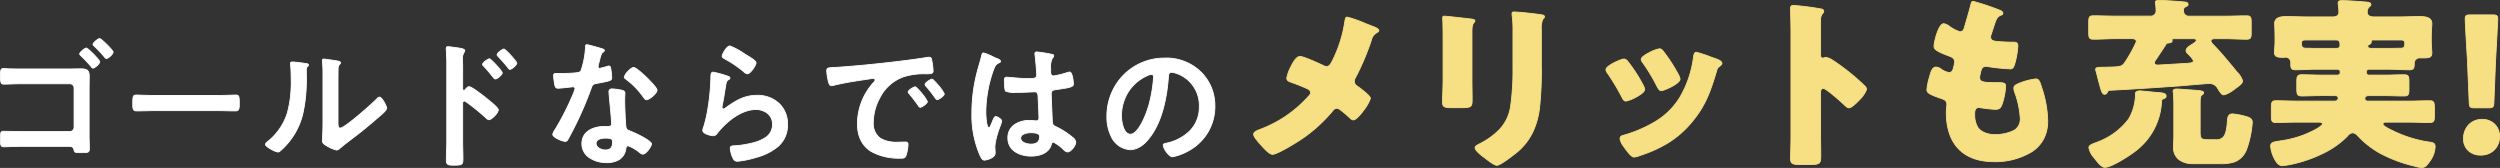 <svg xmlns="http://www.w3.org/2000/svg" width="573.741" height="38.546" viewBox="0 0 573.741 38.546"><rect x="0" y="0" width="573.741" height="38.546" fill="#333333" stroke="none"/><g transform="translate(110.532 -7026.662)"><path d="M-133.568-20.512c-.928,0-1.856,0-2.784-.032-.448,0-.9-.064-1.376-.064-.576,0-.7.256-.7,1.568,0,1.568.064,2.016.768,2.016.8,0,2.72-.1,4.1-.1H-122.5a.984.984,0,0,1,.96.96V-7.1a.984.984,0,0,1-.96.96h-11.04c-1.536,0-3.392-.064-4.16-.064s-.7.384-.7,1.664c0,1.44-.064,1.888.768,1.888.8,0,2.72-.1,4.128-.1h10.4c.928,0,1.376.032,1.536.736.128.64.16.7,1.632.7,1.728,0,1.92-.032,1.92-1.024,0-.96-.064-1.92-.064-2.912V-16c0-.96.032-1.92.032-2.88,0-1.536-.8-1.664-2.08-1.664-.832,0-1.632.032-2.464.032Zm17.92-6.976c-.384,0-1.536.96-1.536,1.344,0,.16.192.288.288.384a29.5,29.5,0,0,1,2.368,2.528c.1.128.256.32.416.32.416,0,1.536-.992,1.536-1.472C-112.576-24.832-115.328-27.488-115.648-27.488Zm-3.072,2.176c-.32,0-1.536.992-1.536,1.344,0,.16.192.32.288.416a30.275,30.275,0,0,1,2.4,2.56c.1.128.224.288.384.288.384,0,1.536-.992,1.536-1.472A11.941,11.941,0,0,0-118.72-25.312Zm15.52,10.88c-1.344,0-3.552-.1-3.968-.1-.832,0-.9.256-.9,2.048,0,.992.032,1.6.864,1.6,1.344,0,2.688-.064,4-.064h14.72c1.312,0,2.656.064,4,.064.832,0,.864-.608.864-1.632,0-1.76-.032-2.016-.9-2.016-.416,0-2.5.1-3.968.1Zm42.24-3.1c0-.8,0-2.4.032-3.136a1.253,1.253,0,0,1,.288-.832c.128-.16.256-.224.256-.448,0-.352-.928-.448-2.592-.672-.256-.032-1.056-.16-1.248-.16a.287.287,0,0,0-.32.32v.16a27.831,27.831,0,0,1,.128,3.264v11.2c0,1.536-.128,3.616-.128,3.84,0,.576.576.9,1.024,1.152a8.266,8.266,0,0,0,2.208.96c.384,0,.7-.352.992-.576.768-.672,2.144-1.7,3.008-2.368,2.016-1.5,3.936-3.136,5.856-4.8.416-.352,1.664-1.376,1.664-1.856,0-.512-1.088-2.56-1.632-2.56-.256,0-.48.256-.64.416-1.024,1.056-7.328,6.688-8.384,6.688-.48,0-.512-.48-.512-1.472Zm-10.5-4.576c-.224,0-.416.064-.416.352,0,.1.032.256.032.352.1.928.128,2.208.128,3.168,0,5.952-.608,10.432-5.472,14.464-.16.128-.416.352-.416.576,0,.576,2.368,1.76,2.848,1.76.352,0,.736-.448.992-.672,5.088-4.864,5.536-10.5,5.536-17.12v-.7c0-.288-.032-.832.16-1.024.128-.128.32-.288.32-.448,0-.32-.416-.32-.8-.384C-69.216-21.888-70.848-22.112-71.456-22.112Zm48.576-2.976c-.352,0-1.568.928-1.568,1.312,0,.16.16.288.288.448.736.768,1.536,1.664,2.208,2.528.1.128.256.384.448.384.416,0,1.568-.992,1.568-1.44A12.424,12.424,0,0,0-22.88-25.088Zm-3.328,2.24c-.352,0-1.568.9-1.568,1.28,0,.16.128.288.288.448a32.857,32.857,0,0,1,2.176,2.56c.128.128.288.352.48.352.384,0,1.568-.96,1.568-1.408A11.933,11.933,0,0,0-26.208-22.848Zm-5.6,7.1a.347.347,0,0,1-.288.128c-.1,0-.256-.064-.256-.32v-4.8c0-.8-.032-1.408-.032-1.888a2.573,2.573,0,0,1,.352-1.7.943.943,0,0,0,.16-.416c0-.448-1.312-.576-2.752-.768-.224-.032-.9-.128-1.088-.128-.32,0-.416.16-.416.48,0,.128.032.416.032.576.032.8.1,1.664.1,2.5V-3.84c0,1.44-.1,2.88-.1,4.32,0,1.056.544,1.088,1.824,1.088,1.952,0,1.984-.192,1.984-1.664,0-1.28-.064-2.528-.064-3.808V-12.64c0-.256.1-.512.384-.512a.569.569,0,0,1,.32.128,47.463,47.463,0,0,1,4.64,3.744,1.162,1.162,0,0,0,.7.416c.64,0,2.144-1.664,2.144-2.208s-1.792-1.92-2.24-2.3c-.64-.544-3.84-3.072-4.48-3.072C-31.232-16.448-31.584-16-31.808-15.744ZM.416-4.64c1.6,0,1.632.352,1.632.992,0,1.12-.512,1.728-1.664,1.728-.832,0-2.112-.512-2.112-1.5C-1.728-4.448-.352-4.64.416-4.64Zm1.568-11.3c-.48,0-.768.192-.768.7,0,.16.032.288.032.448.1,1.248.576,5.888.576,6.912,0,.384-.288.544-.672.544H.32c-2.528,0-5.312,1.024-5.312,3.968C-4.992-.384-1.952.992.64.992c2.176,0,4.064-.8,4.448-3.136.032-.288.16-.736.512-.736A9.1,9.1,0,0,1,8.16-1.408c.224.16.512.448.832.448.8,0,1.984-1.824,1.984-2.336,0-.768-3.776-2.528-4.512-2.816-.1-.032-.224-.1-.32-.128-.48-.192-.9-.32-.992-.8-.16-.672-.32-5.28-.32-6.208,0-.672.064-1.632.064-1.7,0-.384-.288-.576-.64-.672A13.4,13.4,0,0,0,1.984-15.936Zm4.9-4.928c-.672,0-2.144,1.76-2.144,2.208,0,.224.288.416.416.512a18.133,18.133,0,0,1,4,4.128c.16.224.384.576.7.576.576,0,2.4-1.44,2.4-2.208C12.256-16.48,7.68-20.864,6.88-20.864ZM-3.872-26.08c-.288,0-.288.32-.288.544A19.534,19.534,0,0,1-5.184-20.16c-.256.416-.544.448-.96.512a28.415,28.415,0,0,1-3.3.16h-1.472c-.352,0-.576.1-.576.512,0,.32.16,1.472.224,1.856.128.736.256,1.024.8,1.024.736,0,3.2-.32,3.456-.32A.431.431,0,0,1-6.56-16,12.51,12.51,0,0,1-7.3-14.048,59.751,59.751,0,0,1-11.1-6.656,3.54,3.54,0,0,0-11.68-5.5c0,.672,2.144,1.6,2.848,1.6.352,0,.448-.128.64-.448A81.425,81.425,0,0,0-2.976-15.744c.384-1.056.352-1.28,1.5-1.472,2.944-.544,3.328-.608,3.328-1.312a15.194,15.194,0,0,0-.16-1.7c-.064-.384-.1-.96-.48-.96a1.137,1.137,0,0,0-.32.064,15.486,15.486,0,0,1-1.824.48.372.372,0,0,1-.352-.416A10.374,10.374,0,0,1-.928-22.5a5.582,5.582,0,0,1,.576-1.7c.288-.224.512-.352.512-.576s-.352-.32-.512-.384C-.864-25.312-3.52-26.08-3.872-26.08Zm29.024,6.3c-.512,0-.544.48-.544,1.408,0,.224-.032.448-.032.7a51.115,51.115,0,0,1-.768,6.976c-.192,1.056-.448,2.112-.736,3.136a4.916,4.916,0,0,0-.32,1.12c0,.928,2.144,1.248,2.432,1.248.448,0,.7-.352.96-.672C28.16-8.384,31.552-11.2,34.912-11.2c2.048,0,3.84,1.184,3.84,3.392,0,2.72-2.368,3.712-4.64,4.288a21.378,21.378,0,0,1-4.256.64c-.416.032-.8.064-.8.576A6.659,6.659,0,0,0,29.6-.224c.288.608.48.9,1.184.9a21.39,21.39,0,0,0,4.16-.864c3.872-1.152,7.264-3.072,7.264-7.616,0-4.032-3.04-6.656-6.976-6.656-3.04,0-4.96,1.28-7.328,2.944a.714.714,0,0,1-.416.192c-.224,0-.32-.192-.32-.384a4.855,4.855,0,0,1,.1-.672c.32-1.472.512-2.976.768-4.448.128-.64.16-.928.672-1.248.128-.064.288-.16.288-.352,0-.256-.352-.352-.576-.448A22.72,22.72,0,0,0,25.152-19.776Zm2.048-3.68c0,.352.416.512.736.7a26.192,26.192,0,0,1,4.032,2.72c.256.192.672.64,1.024.64.672,0,1.984-1.952,1.984-2.528,0-.544-1.856-1.568-2.336-1.856a22.134,22.134,0,0,0-3.648-2.016C28.224-25.792,27.2-23.872,27.2-23.456Zm24,3.424a14.334,14.334,0,0,0,.352,2.3c.1.352.256,1.056.7,1.056a2.47,2.47,0,0,0,.48-.064c2.048-.544,4.928-.992,7.072-1.312.32-.032,1.792-.288,2.016-.288s.48.1.48.384c0,.16-.192.384-.544.768A14.213,14.213,0,0,0,58.24-8c0,6.24,4.672,7.968,10.112,7.968.544,0,.8-.064,1.024-.544a9.056,9.056,0,0,0,.48-2.624c0-.512-.256-.544-.736-.544-.352,0-1.056.032-1.6.032-3.264,0-5.632-.9-5.632-4.608a11.981,11.981,0,0,1,1.536-5.632,9.725,9.725,0,0,1,5.44-4.768,15.851,15.851,0,0,1,5.312-.672c.768-.032,1.44.032,1.44-.672a14.56,14.56,0,0,0-.288-2.336c-.064-.384-.128-.8-.608-.8a1.824,1.824,0,0,0-.416.032c-2.4.384-4.832.7-7.264.992-4.64.544-9.312,1.024-13.984,1.312C51.648-20.768,51.2-20.864,51.2-20.032Zm24.192,1.856c-.384,0-1.632.832-1.632,1.216a.765.765,0,0,0,.224.416,27.077,27.077,0,0,1,2.08,2.656c.128.16.256.416.48.416.384,0,1.632-.9,1.632-1.344A13,13,0,0,0,75.392-18.176Zm-3.872,1.76c-.352,0-1.632.8-1.632,1.184,0,.16.192.352.288.448.7.864,1.408,1.76,2.048,2.688.128.16.224.384.448.384.352,0,1.632-.864,1.632-1.344A12.394,12.394,0,0,0,71.52-16.416ZM100.064-5.024c0,1.312-.8,1.76-2.016,1.76-.8,0-2.336-.352-2.336-1.376,0-.992,1.568-1.248,2.3-1.248C98.624-5.888,100.064-5.856,100.064-5.024Zm-.64-19.392a.392.392,0,0,0-.448.448c0,.1.032.224.032.32.128.8.384,3.9.384,4.576,0,.7-.736.768-1.5.768h-.512c-1.664,0-4.512-.32-4.9-.32-.48,0-.512.384-.512.8s.032,2.24.32,2.432a7.107,7.107,0,0,0,2.432.256h.416c1.28,0,3.552-.128,3.808-.128.8,0,.736.9.768,1.216.032.928.192,3.968.192,4.768,0,.416-.192.672-.64.672H99.04a8.2,8.2,0,0,0-1.248-.1c-2.5,0-5.024,1.152-5.024,4.032,0,2.944,2.784,4.16,5.344,4.16,1.92,0,4.064-.64,4.64-2.688.064-.256.16-.512.48-.512a9.094,9.094,0,0,1,2.368,1.76,1.464,1.464,0,0,0,.9.48c.736,0,1.856-1.472,1.856-2.208,0-.544-.448-.9-.832-1.216a17.77,17.77,0,0,0-3.456-2.24c-.7-.352-1.024-.416-1.088-1.248-.032-.832-.256-5.728-.256-6.368,0-.8.384-.928,1.088-1.024,3.776-.512,4-.736,4-1.344,0-.48-.224-2.688-.864-2.688a2.551,2.551,0,0,0-.48.1,20.344,20.344,0,0,1-3.2.8c-.48,0-.672-.384-.672-.832v-.9a4.454,4.454,0,0,1,.352-2.272c.16-.288.352-.352.352-.64,0-.192-.16-.256-.32-.288A30.282,30.282,0,0,0,99.424-24.416ZM89.248-23.36a12.119,12.119,0,0,0-2.048-.832c-.288,0-.384.32-.416.544-.352,1.408-.8,2.784-1.152,4.192a36.757,36.757,0,0,0-1.12,8.96A23.042,23.042,0,0,0,86.4-.64c.224.448.48,1.056,1.024,1.056.16,0,2.432-.384,2.432-1.632,0-.512-.064-1.024-.064-1.536,0-1.856,1.568-5.376,1.568-5.824,0-.384-1.024-1.024-1.376-1.024-.384,0-.7,1.056-.864,1.408-.32.736-.48,1.152-.7,1.152-.608,0-.7-3.04-.7-3.552a29.544,29.544,0,0,1,1.76-9.728c.384-.992.576-1.28,1.312-1.632.16-.064.288-.128.288-.32,0-.32-.576-.544-.832-.64C90.048-22.976,89.664-23.168,89.248-23.36Zm36.448,4.1c.352,0,.512.256.512.576a32.544,32.544,0,0,1-1.024,6.24c-.9,3.264-2.688,6.912-4.288,6.912-1.632,0-2.048-2.976-2.048-4.16a9.9,9.9,0,0,1,5.76-9.216A3.6,3.6,0,0,1,125.7-19.264Zm3.072-3.744a13.183,13.183,0,0,0-13.28,13.44,10.031,10.031,0,0,0,.992,4.544,5.158,5.158,0,0,0,4.352,3.04,5.732,5.732,0,0,0,4.224-2.464c3.072-3.68,4.192-9.376,4.544-14.048.032-.544.032-1.248.768-1.248a5.589,5.589,0,0,1,1.216.288,7.763,7.763,0,0,1,5.12,7.648c0,4.576-3.3,7.328-7.488,8.32-.32.064-.8.128-.8.448,0,.7,1.312,2.688,2.144,2.688a12.45,12.45,0,0,0,3.488-1.28,11.5,11.5,0,0,0,6.24-10.336,10.824,10.824,0,0,0-3.232-7.872A11.381,11.381,0,0,0,128.768-23.008Z" transform="translate(28 7063)" fill="#fff"/><path d="M-115.648-27.588c.283,0,1.488,1.177,1.726,1.413.435.43,1.446,1.465,1.446,1.791,0,.541-1.161,1.572-1.636,1.572-.2,0-.38-.205-.5-.36a29.418,29.418,0,0,0-2.357-2.516c-.02-.02-.043-.04-.067-.061a.581.581,0,0,1-.252-.395C-117.284-26.6-116.079-27.588-115.648-27.588Zm1.536,4.576c.367,0,1.436-.955,1.436-1.372a6.212,6.212,0,0,0-1.361-1.624,8.73,8.73,0,0,0-1.614-1.38c-.352,0-1.433.942-1.433,1.244,0,.082.1.172.185.245.027.024.053.047.074.068a29.584,29.584,0,0,1,2.375,2.535C-114.274-23.061-114.169-23.012-114.112-23.012ZM-3.872-26.18c.392,0,3.19.82,3.55.933l.007,0,.069.026c.189.07.506.186.506.451,0,.24-.187.381-.425.559l-.123.094a4.346,4.346,0,0,0-.476,1.373c-.027.11-.049.2-.068.272l0,.009a10.73,10.73,0,0,0-.346,1.4c0,.157.078.316.252.316a16.007,16.007,0,0,0,1.792-.475,1.263,1.263,0,0,1,.352-.069c.424,0,.5.519.556.9.007.05.015.1.022.145a15,15,0,0,1,.161,1.712c0,.78-.443.862-3.324,1.395l-.086.016c-.989.165-1.047.332-1.33,1.134-.03.085-.062.176-.1.274A81.1,81.1,0,0,1-8.1-4.3c-.2.33-.319.5-.728.5-.7,0-2.948-.924-2.948-1.7A2.8,2.8,0,0,1-11.26-6.6l.071-.112a59.99,59.99,0,0,0,3.8-7.377A12.52,12.52,0,0,0-6.66-16a.329.329,0,0,0-.348-.316c-.089,0-.5.046-.985.1-.845.093-2,.221-2.471.221-.658,0-.779-.418-.9-1.107-.058-.348-.225-1.532-.225-1.873,0-.542.361-.612.676-.612H-9.44a28.859,28.859,0,0,0,3.284-.159l.035-.005c.392-.06.628-.1.852-.46A19.648,19.648,0,0,0-4.26-25.536C-4.26-25.761-4.26-26.18-3.872-26.18Zm3.487,1.122c-.579-.181-3.166-.922-3.487-.922-.16,0-.188.143-.188.444A19.46,19.46,0,0,1-5.1-20.109a1.158,1.158,0,0,1-.992.554l-.038.006a29.043,29.043,0,0,1-3.311.161h-1.472c-.356,0-.476.1-.476.412s.157,1.443.223,1.84c.135.773.259.94.7.94.457,0,1.609-.127,2.449-.22.526-.058.906-.1,1.007-.1A.533.533,0,0,1-6.46-16,13.115,13.115,0,0,1-7.2-14.007a60.2,60.2,0,0,1-3.814,7.4l-.073.115a3.032,3.032,0,0,0-.488.985c0,.249.423.618,1.105.963A4.755,4.755,0,0,0-8.832-4c.3,0,.368-.089.554-.4A80.9,80.9,0,0,0-3.07-15.778c.036-.1.068-.189.1-.273.293-.83.381-1.08,1.484-1.264l.084-.015c2.893-.535,3.161-.6,3.161-1.2A15.31,15.31,0,0,0,1.6-20.21c-.007-.045-.015-.095-.022-.146-.061-.412-.126-.728-.359-.728a1.022,1.022,0,0,0-.288.059,15.219,15.219,0,0,1-1.856.485.471.471,0,0,1-.452-.516,10.242,10.242,0,0,1,.357-1.471c.017-.065.04-.156.065-.262a3.722,3.722,0,0,1,.54-1.478l0,0,.129-.1c.227-.17.345-.266.345-.4s-.235-.212-.375-.263Zm29.377-.834a15.28,15.28,0,0,1,3.366,1.823l.334.207.186.109c1.142.668,2.2,1.352,2.2,1.832,0,.638-1.353,2.628-2.084,2.628a1.627,1.627,0,0,1-.888-.5c-.072-.061-.139-.12-.2-.162l0,0a25.747,25.747,0,0,0-4.016-2.709c-.055-.033-.111-.064-.167-.095-.291-.162-.621-.345-.621-.7C27.1-23.885,28.14-25.892,28.992-25.892Zm4,6.4c.6,0,1.884-1.9,1.884-2.428,0-.431-1.58-1.355-2.1-1.659l-.188-.111-.336-.209a19.238,19.238,0,0,0-3.26-1.793c-.672,0-1.692,1.829-1.692,2.236,0,.234.251.374.518.522.058.032.115.064.17.1a25.937,25.937,0,0,1,4.043,2.728c.061.046.131.106.2.168C32.456-19.752,32.759-19.492,32.992-19.492Zm-68.7-6.24c.178,0,.715.074,1.1.129l.375.049c1.43.187,2.463.321,2.463.818a1.037,1.037,0,0,1-.177.471l-.006.008a2.544,2.544,0,0,0-.329,1.633c0,.208.006.438.013.7.009.343.019.731.019,1.184v4.8c0,.2.119.22.156.22a.25.25,0,0,0,.215-.1l.06-.069c.243-.281.575-.667.941-.667.712,0,4.112,2.728,4.545,3.1.066.056.163.136.276.228.968.794,2,1.68,2,2.152A2.984,2.984,0,0,1-24.919-9.7c-.206.219-.914.931-1.385.931a1.237,1.237,0,0,1-.773-.443,47.544,47.544,0,0,0-4.629-3.735.477.477,0,0,0-.262-.109c-.247,0-.284.258-.284.412V-3.9c0,.639.016,1.281.032,1.9s.032,1.265.032,1.907c0,.716,0,1.189-.292,1.458s-.8.306-1.792.306c-1.2,0-1.924,0-1.924-1.188,0-.722.024-1.455.048-2.163s.048-1.438.048-2.157V-22.08c0-.567-.03-1.152-.059-1.718-.014-.268-.027-.521-.037-.774,0-.085-.009-.2-.017-.315s-.015-.2-.015-.265C-36.228-25.422-36.169-25.732-35.712-25.732Zm3.6,1.353a.851.851,0,0,0,.141-.357c0-.321-1.216-.479-2.289-.619l-.376-.049c-.591-.084-.952-.127-1.075-.127-.242,0-.316.089-.316.38,0,.057.007.151.014.251.009.117.018.237.018.325.01.248.023.5.037.768.029.568.059,1.156.059,1.728V-3.84c0,.722-.024,1.455-.048,2.163S-36-.238-36,.48c0,.943.414.988,1.724.988,1.884,0,1.884-.148,1.884-1.564,0-.639-.016-1.281-.032-1.9s-.032-1.265-.032-1.907V-12.64c0-.377.185-.612.484-.612a.659.659,0,0,1,.375.145,47.733,47.733,0,0,1,4.651,3.752l0,0a1.108,1.108,0,0,0,.633.387c.584,0,2.044-1.61,2.044-2.108,0-.416-1.4-1.565-1.927-2-.113-.093-.211-.173-.278-.231-.921-.783-3.871-3.048-4.415-3.048-.275,0-.585.359-.79.6l-.063.073,0,0a.445.445,0,0,1-.359.157.373.373,0,0,1-.356-.42v-4.8c0-.45-.01-.837-.019-1.178-.007-.268-.013-.5-.013-.71A2.7,2.7,0,0,1-32.113-24.379Zm-86.607-1.033c.291,0,1.4,1.1,1.739,1.442.431.436,1.433,1.482,1.433,1.794,0,.562-1.218,1.572-1.636,1.572-.216,0-.37-.2-.462-.325a29.789,29.789,0,0,0-2.39-2.549l-.044-.043a.714.714,0,0,1-.276-.447C-120.356-24.381-119.107-25.412-118.72-25.412Zm1.536,4.608c.351,0,1.436-.965,1.436-1.372a6.755,6.755,0,0,0-1.358-1.637,8.022,8.022,0,0,0-1.615-1.4,2.272,2.272,0,0,0-.822.516c-.4.341-.613.625-.613.728s.134.225.215.3l.044.043a29.955,29.955,0,0,1,2.405,2.566l0,.005C-117.4-20.932-117.293-20.8-117.184-20.8Zm94.3-4.384c.271,0,1.343,1.142,1.666,1.492.414.45,1.378,1.531,1.378,1.84,0,.513-1.2,1.54-1.668,1.54-.221,0-.385-.226-.493-.376l-.035-.048c-.761-.978-1.616-1.91-2.2-2.519l-.006-.007c-.029-.037-.062-.073-.093-.108a.64.64,0,0,1-.217-.4C-24.548-24.238-23.263-25.188-22.88-25.188Zm1.376,4.672c.359,0,1.468-.943,1.468-1.34a6.989,6.989,0,0,0-1.3-1.675,8.521,8.521,0,0,0-1.549-1.457c-.312.006-1.465.9-1.465,1.212,0,.083.077.169.166.27.032.036.065.073.1.112.587.613,1.446,1.548,2.212,2.533l.038.052C-21.755-20.7-21.623-20.516-21.5-20.516Zm120.928-4a30.209,30.209,0,0,1,3.576.579c.094.019.4.079.4.385a.646.646,0,0,1-.2.456,1.43,1.43,0,0,0-.167.233,4.309,4.309,0,0,0-.339,2.223v.9c0,.22.056.732.572.732a20.437,20.437,0,0,0,3.168-.795l.007,0,.065-.017a2.106,2.106,0,0,1,.439-.082c.847,0,.964,2.76.964,2.788,0,.721-.377.94-4.087,1.443-.7.095-1,.211-1,.925,0,.458.116,3.125.193,4.89.03.693.054,1.241.063,1.474.053.686.28.8.828,1.062l.205.1a17.945,17.945,0,0,1,3.475,2.252l.042.035a1.726,1.726,0,0,1,.826,1.258c0,.795-1.169,2.308-1.956,2.308a1.519,1.519,0,0,1-.952-.5l-.015-.013a9.338,9.338,0,0,0-2.3-1.731c-.229,0-.314.16-.383.436-.7,2.495-3.546,2.764-4.737,2.764-2.71,0-5.444-1.317-5.444-4.26A3.684,3.684,0,0,1,94.287-7.85a6.252,6.252,0,0,1,3.5-.954,8.33,8.33,0,0,1,1.256.1h.216c.368,0,.54-.182.54-.572,0-.517-.068-2-.123-3.2-.031-.665-.057-1.239-.068-1.566,0-.041-.006-.087-.009-.141-.026-.5-.1-.982-.659-.982-.077,0-.347.012-.722.029-.823.037-2.2.1-3.086.1H94.72a6.03,6.03,0,0,1-2.491-.275c-.335-.234-.361-1.982-.361-2.513,0-.337,0-.9.612-.9.129,0,.51.033,1.036.08,1.091.1,2.74.24,3.86.24h.512c.889,0,1.4-.109,1.4-.668,0-.689-.261-3.8-.383-4.56v-.016a1.142,1.142,0,0,0-.015-.146,1.278,1.278,0,0,1-.017-.174A.49.49,0,0,1,99.424-24.516Zm3.84,5.7c-.476,0-.772-.357-.772-.932v-.9a4.423,4.423,0,0,1,.366-2.323,1.611,1.611,0,0,1,.187-.261.455.455,0,0,0,.151-.328c0-.085-.041-.15-.24-.19a30.7,30.7,0,0,0-3.532-.574c-.25,0-.348.1-.348.348a1.142,1.142,0,0,0,.015.146,1.361,1.361,0,0,1,.017.166c.123.778.384,3.893.384,4.584,0,.868-1,.868-1.6.868h-.512c-1.128,0-2.783-.145-3.877-.241-.5-.044-.9-.079-1.019-.079-.35,0-.412.226-.412.7a6.239,6.239,0,0,0,.275,2.349l.006,0c.091.071.5.235,2.371.235h.416c.882,0,2.256-.062,3.077-.1.377-.017.649-.029.731-.029.8,0,.839.791.859,1.171,0,.051.005.1.009.135v.007c.011.325.038.9.068,1.567.055,1.2.124,2.683.124,3.2a.682.682,0,0,1-.74.772h-.239A8.134,8.134,0,0,0,97.792-8.6a6.052,6.052,0,0,0-3.391.918,3.449,3.449,0,0,0-1.533,3.014c0,2.8,2.634,4.06,5.244,4.06,1.145,0,3.88-.255,4.544-2.615.047-.188.146-.585.576-.585.506,0,2.242,1.594,2.436,1.787l.007.006a1.376,1.376,0,0,0,.82.447c.671,0,1.756-1.419,1.756-2.108,0-.477-.383-.8-.754-1.1l-.042-.035a17.752,17.752,0,0,0-3.437-2.227l-.2-.1c-.566-.275-.878-.426-.94-1.23-.009-.237-.033-.784-.063-1.477-.077-1.766-.193-4.436-.193-4.9,0-.894.487-1.029,1.174-1.123a19.378,19.378,0,0,0,3.395-.631c.494-.183.519-.353.519-.614,0-.644-.271-2.588-.764-2.588a2.05,2.05,0,0,0-.389.076l-.063.016A20.344,20.344,0,0,1,103.264-18.812ZM87.2-24.292a10.578,10.578,0,0,1,2.09.841l.348.163c.27.127.5.237.634.281.421.158.9.383.9.735,0,.271-.208.356-.348.412-.718.344-.89.624-1.259,1.576a29.419,29.419,0,0,0-1.753,9.692,19.108,19.108,0,0,0,.123,1.956c.173,1.424.431,1.5.481,1.5.14,0,.307-.385.537-.918l.075-.174c.031-.068.067-.161.109-.269.2-.506.469-1.2.846-1.2s1.476.663,1.476,1.124a6.973,6.973,0,0,1-.4,1.307,17,17,0,0,0-1.164,4.517c0,.253.016.512.032.762s.032.515.032.774C89.956.1,87.638.516,87.424.516c-.566,0-.842-.56-1.064-1.01l-.05-.1a23.01,23.01,0,0,1-1.9-9.9,36.866,36.866,0,0,1,1.123-8.984c.177-.706.38-1.415.577-2.1s.4-1.387.574-2.088C86.745-24.07,86.927-24.292,87.2-24.292ZM88.416-6.94c-.2,0-.5-.173-.679-1.672a19.356,19.356,0,0,1-.125-1.98,29.644,29.644,0,0,1,1.767-9.766c.392-1.013.593-1.317,1.362-1.685l.006,0c.169-.068.225-.11.225-.227,0-.172-.258-.356-.767-.546-.139-.046-.377-.158-.652-.288l-.347-.162a14.35,14.35,0,0,0-2.006-.823c-.208,0-.287.249-.317.458l0,.01c-.176.706-.38,1.414-.577,2.1s-.4,1.39-.575,2.093A36.67,36.67,0,0,0,84.612-10.5,22.816,22.816,0,0,0,86.491-.682l.049.1c.207.421.442.9.884.9.189,0,2.332-.389,2.332-1.532,0-.253-.016-.512-.032-.762s-.032-.515-.032-.774a17.1,17.1,0,0,1,1.175-4.584,8.541,8.541,0,0,0,.393-1.24c0-.291-.94-.924-1.276-.924-.241,0-.524.724-.66,1.072-.043.111-.081.207-.113.277l-.074.172C88.838-7.287,88.687-6.94,88.416-6.94ZM74.72-23.3c.56,0,.64.483.7.871l0,.009a14.723,14.723,0,0,1,.29,2.356c0,.727-.63.745-1.3.764l-.239.008-.238,0a15.01,15.01,0,0,0-5.045.662A9.57,9.57,0,0,0,63.512-13.9,11.917,11.917,0,0,0,61.988-8.32a4.036,4.036,0,0,0,1.549,3.614,6.938,6.938,0,0,0,3.983.894c.3,0,.652-.01.962-.019.257-.007.48-.013.638-.013.411,0,.836,0,.836.644a9.2,9.2,0,0,1-.489,2.665c-.243.52-.527.6-1.115.6A13.059,13.059,0,0,1,61.2-1.592C59.17-2.925,58.14-5.08,58.14-8a14.319,14.319,0,0,1,3.546-9.251c.3-.331.518-.575.518-.7,0-.264-.291-.284-.38-.284-.122,0-.7.091-1.17.164-.36.056-.7.11-.836.123-2.4.358-5.119.795-7.056,1.309h-.006a2.561,2.561,0,0,1-.5.066c-.5,0-.676-.666-.783-1.064l-.018-.066a14.461,14.461,0,0,1-.356-2.33c0-.821.427-.845,1.46-.9.148-.008.311-.017.49-.029,4.073-.251,8.384-.656,13.979-1.312,2.79-.33,5.1-.645,7.256-.991A1.92,1.92,0,0,1,74.72-23.3ZM67.52-3.612a7.117,7.117,0,0,1-4.1-.93A4.22,4.22,0,0,1,61.788-8.32,12.119,12.119,0,0,1,63.336-14a9.759,9.759,0,0,1,5.494-4.814,15.165,15.165,0,0,1,5.109-.674l.236,0,.239-.008c.725-.021,1.1-.055,1.1-.564a14.427,14.427,0,0,0-.285-2.313l0-.019c-.073-.438-.143-.7-.507-.7a1.754,1.754,0,0,0-.392.029l-.008,0c-2.164.346-4.473.662-7.268.993-5.6.656-9.914,1.061-13.99,1.313-.179.012-.342.021-.491.03-1.069.06-1.271.09-1.271.7a14.39,14.39,0,0,0,.349,2.281l.017.064c.092.342.245.915.59.915a2.358,2.358,0,0,0,.458-.062c1.947-.517,4.671-.954,7.08-1.313.136-.014.473-.067.83-.123.522-.082,1.063-.167,1.2-.167.352,0,.58.19.58.484,0,.193-.174.4-.57.836A14.11,14.11,0,0,0,58.34-8c0,2.848,1,4.948,2.971,6.24A12.87,12.87,0,0,0,68.352-.132c.539,0,.738-.067.933-.486A8.885,8.885,0,0,0,69.756-3.2c0-.41-.155-.444-.636-.444-.156,0-.387.006-.632.013C68.176-3.622,67.823-3.612,67.52-3.612Zm61.248-19.5a11.449,11.449,0,0,1,8.358,3.2,11.046,11.046,0,0,1,2.442,3.633,11.324,11.324,0,0,1,.819,4.31,11.765,11.765,0,0,1-1.671,6.108A11.949,11.949,0,0,1,134.1-1.544,12.3,12.3,0,0,1,130.56-.252c-.574,0-1.215-.784-1.464-1.121a3.676,3.676,0,0,1-.78-1.667c0-.377.463-.466.8-.53l.08-.016a10.728,10.728,0,0,0,5.264-2.788,7.518,7.518,0,0,0,2.144-5.434,7.656,7.656,0,0,0-5.053-7.554,5.581,5.581,0,0,0-1.183-.283c-.561,0-.629.444-.663,1.071l0,.083c-.326,4.331-1.383,10.292-4.567,14.106-1.388,1.682-2.795,2.5-4.3,2.5a5.221,5.221,0,0,1-4.44-3.093,10.069,10.069,0,0,1-1-4.591,13.6,13.6,0,0,1,3.837-9.6A13.232,13.232,0,0,1,128.768-23.108ZM130.56-.452A12.2,12.2,0,0,0,134-1.721a11.748,11.748,0,0,0,4.545-4.243,11.565,11.565,0,0,0,1.641-6,11.124,11.124,0,0,0-.8-4.234,10.845,10.845,0,0,0-2.4-3.567,11.256,11.256,0,0,0-8.217-3.139,13.033,13.033,0,0,0-9.4,3.882,13.4,13.4,0,0,0-3.779,9.458,9.866,9.866,0,0,0,.98,4.5,5.027,5.027,0,0,0,4.264,2.987c1.443,0,2.8-.794,4.147-2.428,1.739-2.083,3.934-6.2,4.521-13.992l0-.081c.029-.532.069-1.26.863-1.26a5.935,5.935,0,0,1,1.248.293,7.851,7.851,0,0,1,5.188,7.743,7.712,7.712,0,0,1-2.2,5.574,10.93,10.93,0,0,1-5.365,2.844l-.085.017c-.349.067-.638.139-.638.334C128.516-2.361,129.806-.452,130.56-.452Zm-156.768-22.5c.274,0,1.344,1.133,1.665,1.48.414.448,1.379,1.525,1.379,1.852,0,.491-1.215,1.508-1.668,1.508a.718.718,0,0,1-.477-.3c-.026-.028-.05-.055-.074-.078l-.009-.011a33.078,33.078,0,0,0-2.169-2.552c-.167-.167-.315-.314-.315-.516C-27.876-22.019-26.591-22.948-26.208-22.948Zm1.376,4.64c.347,0,1.468-.934,1.468-1.308a6.494,6.494,0,0,0-1.3-1.686,8.334,8.334,0,0,0-1.549-1.446c-.323.006-1.465.865-1.465,1.18,0,.119.114.233.259.377a33.309,33.309,0,0,1,2.181,2.565c.024.024.049.051.075.08C-25.064-18.44-24.943-18.308-24.832-18.308Zm-39.392-4.576c.142,0,.571.062.916.112.144.021.269.039.345.048l.353.047c1.6.213,2.326.31,2.326.724a.546.546,0,0,1-.191.412c-.029.03-.058.062-.087.1l-.007.008a1.176,1.176,0,0,0-.259.769c-.032.735-.032,2.351-.032,3.129v9.12c0,1.063.054,1.372.412,1.372.977,0,7.124-5.432,8.312-6.658l.049-.049a1.035,1.035,0,0,1,.663-.4c.626,0,1.732,2.107,1.732,2.66,0,.441-.822,1.193-1.625,1.87l-.074.062c-1.73,1.5-3.753,3.231-5.861,4.8-.224.174-.484.373-.759.584-.786.6-1.677,1.284-2.243,1.779l0,0c-.056.043-.112.091-.173.142a1.455,1.455,0,0,1-.881.455,8.233,8.233,0,0,1-2.26-.975l-.018-.01c-.445-.254-1.054-.6-1.054-1.227,0-.064.01-.264.024-.565.036-.757.1-2.166.1-3.275v-11.2a27.911,27.911,0,0,0-.127-3.252v-.172A.386.386,0,0,1-64.224-22.884Zm3.509,1.313c.033-.04.065-.075.094-.105a.355.355,0,0,0,.137-.276c0-.239-.95-.365-2.153-.526l-.353-.047c-.077-.01-.2-.028-.348-.049-.321-.046-.76-.11-.887-.11-.152,0-.22.068-.22.22v.154a28.113,28.113,0,0,1,.128,3.27v11.2c0,1.114-.068,2.526-.1,3.285-.014.288-.024.5-.024.555,0,.509.528.811.953,1.053l.021.012a8.364,8.364,0,0,0,2.158.947,1.3,1.3,0,0,0,.751-.407c.061-.052.119-.1.177-.146.57-.5,1.463-1.182,2.251-1.785.275-.211.535-.409.76-.584,2.1-1.57,4.124-3.3,5.852-4.8l.075-.063c.384-.324,1.554-1.309,1.554-1.717a4.3,4.3,0,0,0-.6-1.421c-.453-.767-.786-1.039-.934-1.039-.189,0-.381.195-.521.337l-.049.049c-.81.835-7.3,6.717-8.455,6.717-.612,0-.612-.659-.612-1.572v-9.12c0-.78,0-2.4.032-3.14v-.006A1.353,1.353,0,0,1-60.715-21.571Zm-10.741-.641c.613,0,2.251.225,2.926.321.06.01.119.018.177.026.332.046.709.1.709.457,0,.18-.163.338-.294.465l-.055.054c-.14.14-.135.579-.132.842,0,.04,0,.077,0,.111v.7a36.254,36.254,0,0,1-.863,9.245,16.3,16.3,0,0,1-4.7,7.947c-.052.046-.107.1-.164.153-.256.244-.574.547-.9.547a5.345,5.345,0,0,1-1.653-.677C-77-2.35-77.7-2.826-77.7-3.2c0-.261.259-.5.454-.654a13.536,13.536,0,0,0,4.527-6.465,26.294,26.294,0,0,0,.907-7.921c0-1.206-.048-2.386-.127-3.158v-.01a1.552,1.552,0,0,0-.015-.164,1.66,1.66,0,0,1-.017-.188C-71.972-21.966-71.882-22.212-71.456-22.212Zm-3.3,20.672c.243,0,.529-.273.759-.492.059-.057.116-.11.168-.156a16.108,16.108,0,0,0,4.645-7.85,36.082,36.082,0,0,0,.857-9.195v-.7c0-.033,0-.07,0-.109,0-.332-.009-.786.19-.986l.057-.056c.1-.1.233-.226.233-.321,0-.166-.172-.208-.537-.259-.06-.008-.12-.017-.18-.027-.669-.1-2.3-.319-2.9-.319-.263,0-.316.1-.316.252a1.554,1.554,0,0,0,.015.164,1.739,1.739,0,0,1,.017.183c.08.778.128,1.964.128,3.173a26.468,26.468,0,0,1-.917,7.983A13.729,13.729,0,0,1-77.12-3.7c-.252.2-.38.369-.38.5,0,.155.313.512,1.193,1.009A5.275,5.275,0,0,0-74.752-1.54ZM6.88-20.964c.478,0,1.946,1.252,3.057,2.324.4.39,2.419,2.365,2.419,2.992,0,.825-1.861,2.308-2.5,2.308-.349,0-.581-.329-.751-.569l-.035-.049a17.934,17.934,0,0,0-3.979-4.106l-.033-.025c-.158-.116-.422-.311-.422-.567A3.158,3.158,0,0,1,5.482-20C5.748-20.287,6.415-20.964,6.88-20.964ZM9.856-13.54c.528,0,2.3-1.419,2.3-2.108A9.667,9.667,0,0,0,9.8-18.5,10.157,10.157,0,0,0,6.88-20.764c-.6,0-2.044,1.709-2.044,2.108,0,.155.222.318.341.406l.035.026a18.138,18.138,0,0,1,4.023,4.153l.033.047C9.413-13.82,9.611-13.54,9.856-13.54Zm-147.584-7.168c.248,0,.487.017.719.033s.441.031.657.031c.93.032,1.872.032,2.784.032h10.976c.415,0,.829-.008,1.23-.016s.817-.016,1.234-.016c1.276,0,2.18.127,2.18,1.764,0,.481-.008.969-.016,1.442s-.016.959-.016,1.438V-5.248c0,.5.016,1,.032,1.477s.032.958.032,1.435c0,1.093-.287,1.124-2.02,1.124-1.456,0-1.585-.059-1.73-.784-.137-.6-.464-.656-1.438-.656h-10.4c-.8,0-1.758.031-2.6.058-.633.02-1.18.038-1.526.038a.84.84,0,0,1-.633-.192c-.24-.241-.239-.691-.236-1.509q0-.137,0-.287t0-.273c0-.709,0-1.1.209-1.314a.793.793,0,0,1,.6-.177c.319,0,.828.011,1.416.024.822.018,1.845.04,2.744.04h11.04a.882.882,0,0,0,.86-.86V-16.16a.882.882,0,0,0-.86-.86h-11.072c-.779,0-1.725.031-2.56.058-.637.021-1.188.038-1.536.038-.835,0-.868-.611-.868-2.116C-138.532-20.312-138.421-20.708-137.728-20.708Zm1.371.264c-.22,0-.447-.016-.666-.031s-.464-.033-.7-.033c-.456,0-.6.114-.6,1.468,0,1.647.094,1.916.668,1.916.344,0,.894-.018,1.529-.038.836-.027,1.785-.058,2.567-.058H-122.5a1.088,1.088,0,0,1,1.06,1.06V-7.1a1.088,1.088,0,0,1-1.06,1.06h-11.04c-.9,0-1.925-.022-2.748-.04-.588-.013-1.1-.024-1.412-.024a.624.624,0,0,0-.454.118c-.155.156-.154.538-.151,1.172q0,.13,0,.274t0,.288c0,.739,0,1.185.178,1.367a.668.668,0,0,0,.491.133c.342,0,.888-.018,1.519-.038.846-.027,1.8-.058,2.609-.058h10.4c.952,0,1.457.036,1.633.814.118.591.125.626,1.535.626a4.55,4.55,0,0,0,1.563-.129c.2-.1.257-.278.257-.795,0-.474-.016-.96-.032-1.429s-.032-.982-.032-1.483V-16c0-.481.008-.969.016-1.442s.016-.959.016-1.438c0-1.459-.748-1.564-1.98-1.564-.415,0-.829.008-1.23.016s-.817.016-1.234.016h-10.976c-.913,0-1.858,0-2.787-.032Zm161.509.568a22.723,22.723,0,0,1,3.3.9l.006,0,.1.041c.226.089.535.212.535.5a.512.512,0,0,1-.339.439c-.445.279-.491.515-.6,1.082l-.02.1c-.087.5-.168,1.015-.247,1.513-.153.966-.31,1.964-.521,2.936-.007.041-.016.092-.026.146a3.213,3.213,0,0,0-.068.5c0,.047.011.284.22.284a.638.638,0,0,0,.356-.172c2.17-1.525,4.218-2.964,7.388-2.964a7.339,7.339,0,0,1,5.032,1.843,6.5,6.5,0,0,1,2.044,4.913,6.538,6.538,0,0,1-2.213,5.155A13.075,13.075,0,0,1,34.973-.1a22.221,22.221,0,0,1-4.189.868C30,.772,29.79.41,29.51-.181A6.71,6.71,0,0,1,28.956-2.3c0-.607.495-.645.892-.676a21.419,21.419,0,0,0,4.238-.637A9.088,9.088,0,0,0,37.224-4.94a3.385,3.385,0,0,0,1.428-2.868,3.038,3.038,0,0,0-1.115-2.446,4.156,4.156,0,0,0-2.625-.846c-3.287,0-6.644,2.741-8.69,5.306l-.039.049a1.319,1.319,0,0,1-1,.66c-.247,0-2.532-.311-2.532-1.348a2.794,2.794,0,0,1,.216-.836c.041-.113.08-.221.108-.312.31-1.1.557-2.154.733-3.125a51.135,51.135,0,0,0,.766-6.962c0-.132.009-.257.017-.378s.015-.217.015-.321C24.508-19.211,24.508-19.876,25.152-19.876Zm3.227,1.089a22.686,22.686,0,0,0-3.227-.889c-.383,0-.444.311-.444,1.308,0,.112-.007.22-.015.335s-.017.24-.017.369a51.339,51.339,0,0,1-.77,6.994c-.178.977-.426,2.036-.738,3.145-.03.1-.07.209-.112.325a2.684,2.684,0,0,0-.2.768c0,.817,2,1.148,2.332,1.148.377,0,.6-.284.842-.585l.039-.05c2.075-2.6,5.488-5.382,8.846-5.382a4.356,4.356,0,0,1,2.751.89,3.232,3.232,0,0,1,1.189,2.6c0,2.827-2.52,3.828-4.715,4.385a21.616,21.616,0,0,1-4.276.643c-.449.035-.7.074-.7.476a6.582,6.582,0,0,0,.535,2.038c.288.608.457.838,1.093.838a20.608,20.608,0,0,0,4.132-.86c3.348-1,7.192-2.751,7.192-7.52a6.307,6.307,0,0,0-1.98-4.767,7.14,7.14,0,0,0-4.9-1.789,9.013,9.013,0,0,0-3.874.839,21.659,21.659,0,0,0-3.4,2.087.8.8,0,0,1-.473.21.434.434,0,0,1-.42-.484,3.332,3.332,0,0,1,.071-.541c.01-.053.019-.1.026-.148.211-.971.368-1.967.52-2.93.079-.5.16-1.015.248-1.519l.02-.1a1.461,1.461,0,0,1,.7-1.215l.008,0c.14-.07.233-.141.233-.263,0-.14-.177-.221-.409-.313Zm97.317-.577a.6.6,0,0,1,.612.676,32.464,32.464,0,0,1-1.027,6.266c-.953,3.472-2.765,6.986-4.385,6.986-1.753,0-2.148-3.155-2.148-4.26a10.445,10.445,0,0,1,1.527-5.537,10.116,10.116,0,0,1,4.29-3.77A3.682,3.682,0,0,1,125.7-19.364ZM120.9-5.636c1.5,0,3.282-3.523,4.192-6.838a32.223,32.223,0,0,0,1.02-6.214.417.417,0,0,0-.412-.476,3.525,3.525,0,0,0-1.043.341,9.919,9.919,0,0,0-4.208,3.7,10.245,10.245,0,0,0-1.5,5.431,8.346,8.346,0,0,0,.407,2.491C119.6-6.489,120.07-5.636,120.9-5.636Zm-45.5-12.64c.25,0,1.1.985,1.589,1.572a8.187,8.187,0,0,1,1.295,1.888c0,.516-1.29,1.444-1.732,1.444-.231,0-.372-.2-.485-.355-.026-.036-.05-.069-.073-.1l-.005-.007a27.087,27.087,0,0,0-2.071-2.644.852.852,0,0,1-.25-.483C73.66-17.421,74.972-18.276,75.392-18.276Zm1.152,4.7c.322,0,1.532-.86,1.532-1.244a8.077,8.077,0,0,0-1.224-1.73,8.29,8.29,0,0,0-1.464-1.53c-.35.007-1.528.807-1.528,1.116a.687.687,0,0,0,.195.345,27.339,27.339,0,0,1,2.09,2.668c.026.033.051.067.077.1C76.317-13.71,76.416-13.572,76.544-13.572ZM71.52-16.516c.267,0,1.118.985,1.6,1.572A8.417,8.417,0,0,1,74.4-13.056c0,.549-1.338,1.444-1.732,1.444a.569.569,0,0,1-.451-.319c-.026-.037-.05-.071-.075-.1l0-.006c-.691-1-1.453-1.957-2.04-2.678-.112-.112-.314-.316-.314-.515C69.788-15.713,71.151-16.516,71.52-16.516Zm1.152,4.7c.332,0,1.532-.845,1.532-1.244a7.952,7.952,0,0,0-1.218-1.737,7.339,7.339,0,0,0-1.469-1.523c-.336,0-1.53.794-1.53,1.084,0,.119.188.307.259.377l.007.008c.589.723,1.355,1.683,2.051,2.692.028.036.055.073.08.11C72.486-11.9,72.556-11.812,72.672-11.812ZM1.984-16.036a13.444,13.444,0,0,1,2.294.322c.594.162.718.508.718.77,0,.017,0,.066-.009.185-.018.325-.055,1-.055,1.511,0,1,.165,5.546.317,6.185.079.394.408.524.824.688l.105.042c.051.017.109.042.164.066s.108.046.152.061l0,0A26.938,26.938,0,0,1,9.044-4.972C11.076-3.85,11.076-3.433,11.076-3.3c0,.583-1.24,2.436-2.084,2.436a1.31,1.31,0,0,1-.752-.362c-.049-.038-.095-.074-.138-.1A8.391,8.391,0,0,0,5.6-2.78c-.324,0-.4.539-.413.647v.005A3.471,3.471,0,0,1,3.589.385,5.542,5.542,0,0,1,.64,1.092,7.132,7.132,0,0,1-3.2.015,3.922,3.922,0,0,1-5.092-3.36c0-3,2.8-4.068,5.412-4.068h.832c.261,0,.572-.077.572-.444,0-.693-.219-3.027-.395-4.9-.081-.86-.15-1.6-.181-2v-.008A1.868,1.868,0,0,0,1.133-15a2.054,2.054,0,0,1-.017-.235C1.116-15.766,1.408-16.036,1.984-16.036ZM6.43-6.018c-.051-.017-.109-.042-.165-.066s-.108-.046-.152-.061l-.006,0L6-6.189c-.436-.172-.847-.334-.947-.831-.165-.693-.322-5.356-.322-6.228,0-.516.037-1.2.055-1.522,0-.087.009-.161.009-.174,0-.283-.185-.472-.566-.576a13.229,13.229,0,0,0-2.246-.316c-.468,0-.668.181-.668.6a1.868,1.868,0,0,0,.015.213,2.078,2.078,0,0,1,.017.231c.031.4.1,1.138.18,2,.176,1.88.4,4.219.4,4.921,0,.4-.289.644-.772.644H.32c-2.52,0-5.212,1.016-5.212,3.868a3.753,3.753,0,0,0,1.8,3.209A6.928,6.928,0,0,0,.64.892c1.755,0,3.933-.529,4.349-3.05.022-.2.131-.822.611-.822A8.707,8.707,0,0,1,8.219-1.489c.045.032.093.07.144.109a1.152,1.152,0,0,0,.629.319C9.3-1.06,9.758-1.41,10.2-2a3.155,3.155,0,0,0,.672-1.3c0-.131-.188-.54-1.928-1.5A26.766,26.766,0,0,0,6.43-6.018Zm-113.6-8.61c.15,0,.532.012,1.015.028.882.029,2.091.068,2.953.068h14.72c.959,0,2.2-.042,3.025-.069.445-.015.8-.027.943-.027.962,0,1,.37,1,2.116,0,.929,0,1.732-.964,1.732-.677,0-1.363-.016-2.026-.032s-1.323-.032-1.974-.032H-103.2c-.651,0-1.323.016-1.974.032s-1.349.032-2.026.032c-.964,0-.964-.788-.964-1.7C-108.164-14.218-108.127-14.628-107.168-14.628Zm18.688.3H-103.2c-.865,0-2.076-.039-2.959-.068-.481-.016-.861-.028-1.009-.028-.706,0-.8.108-.8,1.948,0,1.066.069,1.5.764,1.5.675,0,1.36-.016,2.022-.032s1.325-.032,1.978-.032h14.72c.653,0,1.327.016,1.978.032s1.347.032,2.022.032c.7,0,.764-.42.764-1.532,0-1.791-.052-1.916-.8-1.916-.143,0-.493.012-.936.027C-86.272-14.374-87.517-14.332-88.48-14.332Zm186.5,8.344a5.406,5.406,0,0,1,1.277.123c.578.149.871.431.871.841,0,1.252-.692,1.86-2.116,1.86-.795,0-2.436-.361-2.436-1.476C95.612-5.706,97.185-5.988,98.016-5.988Zm.032,2.624c1.307,0,1.916-.527,1.916-1.66,0-.507-.655-.764-1.948-.764-.613,0-2.2.206-2.2,1.148C95.812-3.676,97.318-3.364,98.048-3.364ZM.416-4.74c1.652,0,1.732.395,1.732,1.092A1.593,1.593,0,0,1,.384-1.82c-.927,0-2.212-.557-2.212-1.6C-1.828-4.645-.11-4.74.416-4.74ZM.384-2.02c1.067,0,1.564-.517,1.564-1.628,0-.594,0-.892-1.532-.892-.479,0-2.044.08-2.044,1.116C-1.628-2.52-.438-2.02.384-2.02Z" transform="translate(28 7063)" fill="#fff"/><path d="M-127.407-31.416c-.378,0-.462.8-.5,1.092a29.322,29.322,0,0,1-2.94,9.114c-.294.546-.588,1.134-1.3,1.134a2.266,2.266,0,0,1-.756-.252c-.84-.42-4.452-2.058-5.25-2.058-.966,0-1.764,1.638-2.184,2.478a9.753,9.753,0,0,0-.882,2.478c0,.546.42.756.882.924a43.379,43.379,0,0,1,4.074,1.638.941.941,0,0,1,.5.8c0,.378-.294.672-.63,1.008a27.88,27.88,0,0,1-10.668,7.308,2.047,2.047,0,0,1-.294.126c-.588.21-1.47.546-1.47,1.134,0,.5,1.008,1.68,1.47,2.184.588.672,2.058,2.394,2.856,2.394,1.134,0,5.8-2.9,6.888-3.654a34.729,34.729,0,0,0,6.972-6.384,1.2,1.2,0,0,1,.924-.546,1.717,1.717,0,0,1,.84.42,24.063,24.063,0,0,1,1.89,1.6c.252.252.672.672,1.05.672,1.092,0,3.906-4.242,3.906-4.956,0-.21-.294-.588-.756-1.008a27.387,27.387,0,0,0-2.268-1.806,1.3,1.3,0,0,1-.672-1.092,1.7,1.7,0,0,1,.294-.882,59.014,59.014,0,0,0,3.612-8.526,2.6,2.6,0,0,1,1.134-1.68c.21-.126.588-.336.588-.588,0-.21-.462-.588-1.05-.8C-123.459-30.03-126.735-31.416-127.407-31.416Zm28.686,3.192c0-2.184.672-1.764.672-2.352,0-.294-.5-.378-1.428-.462-.21-.042-.42-.042-.672-.084-.84-.084-4.368-.5-4.914-.5-.294,0-.378.084-.378.42s.042.84.042,1.218c.042,1.386.042,2.814.042,4.2v8.862c0,1.806-.126,3.654-.126,5.04,0,.966.336,1.26,1.932,1.26h2.6c2.184,0,2.268-.336,2.268-1.974,0-1.47-.042-2.94-.042-4.452ZM-82.8-28.56a5.362,5.362,0,0,1,.336-2.352c.21-.21.378-.378.378-.588,0-.378-.5-.42-.8-.462-1.3-.21-5.04-.63-6.216-.63-.294,0-.42.126-.42.42a6.267,6.267,0,0,0,.084.882,26.335,26.335,0,0,1,.126,3.15v8.61a59.269,59.269,0,0,1-.546,8.61c-.672,4.284-3.36,6.552-6.972,8.526-.336.168-1.176.546-1.176.924,0,.756,1.68,1.974,2.268,2.394.588.462,2.1,1.68,2.73,1.68.84,0,4.032-2.52,4.788-3.15,3.108-2.73,4.452-5.922,5-9.954a76.947,76.947,0,0,0,.42-9.828Zm19.866,7.35a1.335,1.335,0,0,0-.84-.588c-.756,0-4.2,1.554-4.2,2.436a1.69,1.69,0,0,0,.378.84,52.271,52.271,0,0,1,3.318,5.544c.168.336.42.84.882.84.63,0,4.326-1.638,4.326-2.688a2.759,2.759,0,0,0-.336-.924A34.726,34.726,0,0,0-62.937-21.21Zm7.308-2.94c-.8,0-4.242,1.6-4.242,2.394a1.1,1.1,0,0,0,.294.714,43.113,43.113,0,0,1,3.4,5.67c.21.378.462.84.924.84.63,0,4.284-1.638,4.284-2.646a2.076,2.076,0,0,0-.252-.8,36.281,36.281,0,0,0-3.654-5.67A1.254,1.254,0,0,0-55.629-24.15Zm8.4.8c-.42,0-.546.546-.63.924a24.451,24.451,0,0,1-3.108,9.366A16.711,16.711,0,0,1-57.141-7.14a29.533,29.533,0,0,1-6.846,2.856c-.462.126-.756.294-.756.84a4.346,4.346,0,0,0,.84,1.722c.084.126.168.21.21.294.42.588,1.512,2.142,2.184,2.142A5.68,5.68,0,0,0-60.123.336c4.872-1.638,8.484-3.654,11.844-7.644,3.234-3.864,4.284-7.056,5.712-11.76.21-.756.294-.756.672-1.05.336-.252.546-.462.546-.672,0-.63-1.218-1.008-2.478-1.428A26.884,26.884,0,0,0-47.229-23.352Zm28.518,9.324c0-.42.042-1.008.63-1.008.672,0,4.116,3.108,4.83,3.78.252.252.672.672,1.05.672.966,0,4.032-3.4,4.032-4.242a1.081,1.081,0,0,0-.294-.672,49.713,49.713,0,0,0-3.864-3.4c-.546-.42-2.268-1.764-3.612-2.6a4.333,4.333,0,0,0-1.554-.672c-.21,0-.462.168-.714.168-.462,0-.5-.378-.5-.588v-8.148a2.188,2.188,0,0,1,.462-1.512.732.732,0,0,0,.252-.5c0-.252-.21-.42-.462-.5a62.37,62.37,0,0,0-6.468-.84c-.588,0-.672.252-.672.8,0,1.3.084,3.486.084,5.208V-3.864c0,1.68-.084,3.318-.084,5,0,1.092.5,1.3,2.184,1.3h1.89c2.73,0,2.856-.168,2.856-2.184,0-1.428-.042-2.814-.042-4.2Zm35.028-21c-.378,0-.42.252-.588.924-.42,1.638-1.05,3.738-1.386,4.914-.168.63-.378,1.134-1.05,1.134a8.172,8.172,0,0,1-2.226-1.092A3.343,3.343,0,0,0,9.555-29.9c-1.218,0-2.226,4.242-2.226,5.124,0,.63.168,1.092,3.612,2.352.63.252,1.134.588,1.134,1.344a10.175,10.175,0,0,1-.294,1.344c-.21.882-.63,1.05-.966,1.05a4.264,4.264,0,0,1-1.806-.756,2.371,2.371,0,0,0-1.218-.5c-.924,0-1.218,1.218-1.512,2.31a13.816,13.816,0,0,0-.588,2.856c0,.756.546,1.092,3.318,2.058.588.21,1.26.42,1.26,1.344,0,.084-.126,1.344-.126,1.848,0,7.1,3.738,11.3,10.962,11.3A16.138,16.138,0,0,0,29.673-.462a8.006,8.006,0,0,0,3.738-7.182,25.239,25.239,0,0,0-1.344-7.476c-.42-1.344-.63-2.1-1.386-2.1a14.888,14.888,0,0,0-3.528.882c-1.218.5-1.512.714-1.512,1.26a2.866,2.866,0,0,0,.21.966,20.73,20.73,0,0,1,1.26,5.922,3.038,3.038,0,0,1-1.344,2.73,9.95,9.95,0,0,1-4.536,1.008c-1.428,0-3.318-.546-3.99-1.89a5.73,5.73,0,0,1-.588-2.73v-.252c0-.5.084-1.344.966-1.344a.715.715,0,0,1,.294.042,33.962,33.962,0,0,0,3.486.378c1.008,0,1.3-.462,1.6-1.344a14.861,14.861,0,0,0,.756-4.032c0-.714-.672-.756-1.806-.756-3.024,0-4.158-.042-4.158-1.134a3.676,3.676,0,0,1,.084-.672l.084-.336c.168-.8.336-1.6,1.3-1.6a.819.819,0,0,1,.336.042,44.736,44.736,0,0,0,5.208.546c.63,0,.84-.378,1.134-1.47a19.321,19.321,0,0,0,.63-3.738c0-.924-.5-.924-1.3-.924q-1.512,0-3.024-.126c-1.344-.084-1.932-.252-1.932-1.092a1.761,1.761,0,0,1,.168-.672l.756-2.31c.5-1.554.84-1.722,1.512-2.016.21-.084.378-.168.378-.42,0-.294-.294-.5-.672-.672A58.458,58.458,0,0,0,16.317-35.028ZM68.4-10.71c0-2.352,0-2.562.546-2.94a.508.508,0,0,0,.252-.378c0-.462-.756-.5-2.394-.63-.672-.042-3.234-.252-3.78-.252-.378,0-.84.084-.84.546a.154.154,0,0,0,.042.126,33.015,33.015,0,0,1,.126,3.528v6.8c0,.546-.084,1.974-.084,2.352,0,2.646,2.058,3.78,4.452,3.78h5.964c2.688,0,4.914-.084,6.342-3.192a23.114,23.114,0,0,0,1.344-6.3c0-.882-.756-1.134-1.47-1.344A16.411,16.411,0,0,0,75.831-9.2c-1.008,0-1.134.84-1.176,1.638-.252,4.116-1.3,4.284-2.814,4.284h-1.47c-1.764,0-1.974-.168-1.974-1.89Zm-8.862-1.3c.042-.336.042-.5.168-.546.63-.21.882-.378.882-.714,0-.8-1.134-.756-2.52-.882-.5-.042-3.276-.336-3.486-.336-.462,0-1.05.168-1.05.672v.672a11.356,11.356,0,0,1-1.512,5.082,15.73,15.73,0,0,1-6.972,5.25c-1.428.546-2.184.756-2.184,1.386A5.127,5.127,0,0,0,44.037.84c.5.63,1.6,2.226,2.478,2.226,1.554,0,5.67-2.688,6.972-3.7A15.1,15.1,0,0,0,59.535-12.012ZM60.5-25.074c.126-.252.168-.336.462-.378s1.008-.084,1.008-.5c0-.042-.042-.168-.042-.252,0-.252.294-.252.672-.252h4.2c.294,0,.714,0,.714.378,0,.252-.336.5-.588.672-.8.5-1.764,1.05-1.764,1.68a.864.864,0,0,0,.336.63c.294.294,1.344,1.344,1.344,1.722,0,.462-.63.5-1.218.546a1.74,1.74,0,0,1-.42.042c-.924.042-6.006.378-6.636.378-.294,0-.672-.168-.672-.5s.336-.714.5-.966C59.115-22.974,59.829-24.024,60.5-25.074ZM46.725-19.908c-1.638.042-2.31-.042-2.31.5a1.492,1.492,0,0,0,.084.42c.294,1.05.546,2.142.84,3.192.336,1.176.546,2.1,1.134,2.1a.7.7,0,0,0,.588-.42c.21-.336.294-.5.588-.5,5.082-.252,10.71-.63,16.044-1.008.966-.084,6.342-.546,6.762-.546a2.137,2.137,0,0,1,2.016,1.218c.588.882.84,1.386,1.386,1.386.672,0,2.058-1.05,2.646-1.47.63-.462,1.638-1.134,1.638-1.722,0-.462-.672-1.3-1.218-1.974a4.448,4.448,0,0,1-.42-.5c-1.6-1.932-3.276-3.99-5.04-5.8-.252-.252-.588-.588-.588-.924,0-.42.588-.5.882-.5h2.184c1.68,0,3.4.126,5.082.126,1.008,0,1.092-.378,1.092-1.554v-2.268c0-1.176-.084-1.554-1.092-1.554-1.68,0-3.4.084-5.082.084H65.709a1.175,1.175,0,0,1-1.134-1.218c0-.672.168-.8.462-.924.378-.168.588-.294.588-.546,0-.462-.42-.546-1.05-.588-1.344-.126-4.2-.336-5.5-.336-.462,0-.966,0-.966.462a.946.946,0,0,0,.042.294,11.877,11.877,0,0,1,.126,1.722A1.166,1.166,0,0,1,57.1-31.626H49.035c-1.68,0-3.4-.084-5.082-.084-1.05,0-1.134.378-1.134,1.6v2.184c0,1.218.084,1.6,1.134,1.6,1.68,0,3.4-.126,5.082-.126h3.7c.42,0,1.008.084,1.008.672,0,.5-2.016,3.822-2.436,4.494C50.463-19.992,50.337-19.992,46.725-19.908Zm48.09-4.326c-.672,0-1.344-.042-2.016-.042h-.084c-.924,0-1.05-.336-1.05-1.218,0-.546.378-.672.84-.672h7.014c.882,0,.966.336.966,1.3,0,.462-.378.63-.8.63Zm12.768,0c-.546,0-.714-.252-.714-.5,0-.21.126-.294.294-.378.252-.126.5-.294.5-.588v-.21c0-.252.21-.252.546-.252h6.258c.5,0,.882.126.882.714,0,.756-.042,1.176-.924,1.176-.84,0-1.68.042-2.52.042Zm-7.6,4.788a.555.555,0,0,1,.546.546v.252a.556.556,0,0,1-.546.546H96.2c-1.47,0-2.982-.084-4.494-.084-1.008,0-1.134.42-1.134,1.6v1.554c0,1.26.084,1.722,1.134,1.722,1.512,0,2.982-.084,4.494-.084h3.192c.378,0,.672.168.672.588,0,.336-.21.672-.8.672H90.741c-1.638,0-3.276-.084-4.914-.084-1.008,0-1.092.378-1.092,1.68v1.68c0,1.26.084,1.638,1.05,1.638,1.638,0,3.318-.084,4.956-.084h4.788c.546,0,.924.042.924.42,0,.294-.966.924-1.26,1.092a23.505,23.505,0,0,1-8.274,2.772c-1.47.252-2.352.252-2.352,1.26,0,.924,1.05,4.452,2.646,4.452a19.13,19.13,0,0,0,2.562-.42c4.284-.966,9.366-3.15,12.432-6.384a1.814,1.814,0,0,1,1.176-.756,2.026,2.026,0,0,1,1.218.714,20.694,20.694,0,0,0,5.166,4.032,33.415,33.415,0,0,0,7.938,2.94,6.417,6.417,0,0,0,1.512.294c.882,0,1.26-.546,2.058-1.68a5.987,5.987,0,0,0,1.05-3.108c0-.966-.756-.966-1.638-1.092a28.477,28.477,0,0,1-7.98-2.52c-.5-.252-2.352-1.05-2.352-1.6,0-.42.378-.42.924-.42h4.872c1.638,0,3.276.084,4.914.084,1.008,0,1.092-.42,1.092-1.512v-1.722c0-1.344-.084-1.764-1.092-1.764-1.638,0-3.276.084-4.914.084h-9.114c-.294,0-.84,0-.84-.588,0-.21.126-.672.84-.672h3.654c1.512,0,3.024.084,4.536.084,1.008,0,1.092-.42,1.092-1.638V-16.59c0-1.176-.084-1.6-1.092-1.6-1.512,0-3.024.084-4.536.084h-3.612a.556.556,0,0,1-.546-.546V-18.9a.556.556,0,0,1,.546-.546h4.83c1.512,0,2.982.126,4.494.126,1.008,0,1.134-.42,1.134-1.428v-.168a1.217,1.217,0,0,1,1.344-1.134h.8c1.26,0,1.89-.126,1.89-1.134,0-.588-.126-1.6-.126-2.52v-1.134c0-1.3.126-2.772.126-3.066,0-1.6-1.722-1.638-2.9-1.638-1.6,0-3.234.084-4.83.084h-5.586c-.714,0-1.512-.21-1.512-1.092a1.554,1.554,0,0,1,.378-1.134c.252-.21.462-.378.462-.588,0-.5-.588-.546-1.386-.63a2.4,2.4,0,0,1-.546-.042c-1.176-.084-3.528-.252-4.662-.252-.462,0-.924.042-.924.588,0,.252.168,1.176.168,2.016s-.588,1.134-1.344,1.134H93.177c-1.6,0-3.234-.084-4.83-.084-1.176,0-2.856.042-2.856,1.638,0,.42.084,1.806.084,3.066v1.008c0,.84-.126,1.932-.126,2.52,0,1.134.924,1.134,2.142,1.134.168,0,.294-.042.42-.042a1.2,1.2,0,0,1,1.176,1.344v.126c0,.882.042,1.428,1.092,1.428,1.512,0,3.024-.126,4.536-.126Zm34.524,8.862c1.092,0,1.26-.168,1.3-1.26l.378-9.45c.168-3.15.5-8.9.5-9.744,0-.714-.252-.882-1.176-.882h-5.124c-.924,0-1.176.168-1.176.882,0,.84.336,6.636.5,9.24l.42,9.954c.042,1.092.21,1.26,1.3,1.26Zm-1.344,2.646a4.187,4.187,0,0,0-4.326,4.494,3.654,3.654,0,0,0,3.906,3.7,4.13,4.13,0,0,0,4.368-4.326A3.8,3.8,0,0,0,133.161-7.938Z" transform="translate(326 7062)" fill="#f7e083"/><path d="M59.073-35.338c1.359,0,4.26.219,5.511.336.48.032,1.141.076,1.141.688,0,.324-.281.474-.647.637-.234.1-.4.173-.4.833a1.083,1.083,0,0,0,1.034,1.118h8.232c.839,0,1.7-.021,2.539-.042s1.7-.042,2.543-.042c1.089,0,1.192.454,1.192,1.654v2.268c0,1.2-.1,1.654-1.192,1.654-.842,0-1.708-.032-2.545-.063s-1.7-.063-2.537-.063H71.757c-.032,0-.782,0-.782.4,0,.295.323.617.559.853,1.655,1.694,3.222,3.593,4.738,5.43l.308.373a4.375,4.375,0,0,0,.414.5L77-18.8a4.812,4.812,0,0,1,1.24,2.037c0,.586-.832,1.189-1.5,1.674l-.177.129-.18.129a6.585,6.585,0,0,1-2.526,1.36c-.532,0-.808-.421-1.264-1.12-.064-.1-.132-.2-.2-.311a2.027,2.027,0,0,0-1.933-1.173c-.4,0-5.428.43-6.753.546-4.65.33-10.675.742-16.048,1.008-.215,0-.279.088-.469.394l-.039.063a.8.8,0,0,1-.673.467c-.617,0-.853-.838-1.153-1.9l-.078-.274c-.147-.527-.286-1.072-.421-1.6s-.273-1.07-.419-1.594a1.61,1.61,0,0,1-.088-.447c0-.564.583-.573,1.745-.591.2,0,.421-.007.662-.013h.025c3.594-.084,3.662-.085,4.472-1.34a30.045,30.045,0,0,0,2.42-4.44c0-.141,0-.572-.908-.572h-3.7c-.838,0-1.7.032-2.537.063s-1.7.063-2.545.063c-1.133,0-1.234-.44-1.234-1.7v-2.184c0-1.256.1-1.7,1.234-1.7.841,0,1.707.021,2.543.042s1.7.042,2.539.042H57.1a1.07,1.07,0,0,0,1.076-1.034,11.857,11.857,0,0,0-.124-1.7,1.034,1.034,0,0,1-.044-.316C58.007-35.338,58.623-35.338,59.073-35.338Zm14.868,3.812H65.709a1.28,1.28,0,0,1-1.234-1.318c0-.678.161-.861.523-1.016.409-.182.527-.284.527-.454,0-.325-.224-.439-.957-.488-1.466-.137-4.263-.336-5.5-.336-.539,0-.866.024-.866.362a.854.854,0,0,0,.039.27,11.829,11.829,0,0,1,.129,1.746A1.272,1.272,0,0,1,57.1-31.526H49.035c-.841,0-1.707-.021-2.543-.042s-1.7-.042-2.539-.042c-.945,0-1.034.264-1.034,1.5v2.184c0,1.232.089,1.5,1.034,1.5.838,0,1.7-.032,2.537-.063s1.7-.063,2.545-.063h3.7c.916,0,1.108.42,1.108.772,0,.6-2.427,4.508-2.451,4.547-.868,1.345-1.009,1.348-4.636,1.432h-.025c-.242.006-.463.01-.664.013-1.2.019-1.549.04-1.549.391a1.373,1.373,0,0,0,.079.388c.149.531.288,1.076.422,1.6s.273,1.07.419,1.594l.078.274c.276.979.494,1.753.96,1.753a.6.6,0,0,0,.5-.371l.04-.064c.189-.3.3-.488.634-.488,5.366-.266,11.39-.678,16.037-1.008.061-.005,6.3-.546,6.769-.546a2.237,2.237,0,0,1,2.1,1.262c.074.111.142.215.206.313.434.663.673,1.029,1.1,1.029a6.73,6.73,0,0,0,2.408-1.322l.179-.129.177-.129c.6-.434,1.419-1.028,1.419-1.512,0-.438-.716-1.321-1.192-1.907a4.575,4.575,0,0,1-.426-.511l-.305-.369c-1.513-1.834-3.078-3.729-4.726-5.417-.26-.26-.616-.616-.616-.994,0-.446.529-.6.982-.6h2.184c.842,0,1.708.032,2.545.063s1.7.063,2.537.063c.9,0,.992-.276.992-1.454v-2.268c0-1.179-.091-1.454-.992-1.454-.839,0-1.7.021-2.539.042S74.782-31.526,73.941-31.526Zm27.048-3.77c1.138,0,3.523.17,4.669.252l.017,0A2.323,2.323,0,0,0,106.2-35h.01l.088.009c.775.081,1.388.145,1.388.72,0,.25-.22.433-.474.645l-.02.017a1.438,1.438,0,0,0-.346,1.06c0,.82.768.992,1.412.992h5.586c.8,0,1.618-.021,2.412-.042s1.618-.042,2.418-.042c1.048,0,3,0,3,1.738,0,.1-.013.313-.031.611-.038.627-.1,1.575-.1,2.455V-25.7c0,.51.039,1.05.073,1.526.028.391.053.729.053.994,0,1.146-.825,1.234-1.99,1.234h-.8a1.123,1.123,0,0,0-1.244,1.034v.168c0,1.078-.171,1.528-1.234,1.528-.758,0-1.517-.032-2.251-.063s-1.489-.063-2.243-.063h-4.83a.458.458,0,0,0-.446.446v.252a.458.458,0,0,0,.446.446h3.612c.755,0,1.523-.021,2.265-.042s1.513-.042,2.271-.042c1.139,0,1.192.582,1.192,1.7v1.638c0,1.261-.1,1.738-1.192,1.738-.757,0-1.527-.021-2.271-.042s-1.511-.042-2.265-.042h-3.654c-.7,0-.74.476-.74.572,0,.45.366.488.74.488h9.114c.818,0,1.65-.021,2.454-.042s1.639-.042,2.46-.042c1.144,0,1.192.571,1.192,1.864v1.722c0,1.03-.055,1.612-1.192,1.612-.82,0-1.654-.021-2.46-.042s-1.637-.042-2.454-.042h-4.872c-.61,0-.824.026-.824.32,0,.412,1.48,1.117,2.038,1.382.1.05.193.092.259.125A28.26,28.26,0,0,0,120.7-2.871l.24.032c.762.1,1.482.195,1.482,1.158a6.045,6.045,0,0,1-1.068,3.165l-.017.024c-.8,1.131-1.2,1.7-2.123,1.7a6.122,6.122,0,0,1-1.463-.277l-.075-.021a32.872,32.872,0,0,1-7.961-2.949,20.749,20.749,0,0,1-5.19-4.051,1.956,1.956,0,0,0-1.145-.682,1.723,1.723,0,0,0-1.1.722A20.06,20.06,0,0,1,96.492.016,30.965,30.965,0,0,1,89.8,2.366a19.067,19.067,0,0,1-2.584.422c-.921,0-1.6-1.054-2.012-1.937a7.886,7.886,0,0,1-.734-2.615c0-.971.766-1.092,1.927-1.276.16-.025.33-.052.509-.083a22.942,22.942,0,0,0,8.239-2.759c.484-.277,1.212-.818,1.212-1.007,0-.245-.193-.32-.824-.32H90.741c-.818,0-1.66.021-2.475.042s-1.66.042-2.481.042c-1.056,0-1.15-.451-1.15-1.738v-1.68c0-1.319.1-1.78,1.192-1.78.82,0,1.654.021,2.46.042s1.637.042,2.454.042h8.526c.63,0,.7-.4.7-.572,0-.4-.311-.488-.572-.488H96.2c-.755,0-1.512.021-2.244.042s-1.492.042-2.25.042c-1.179,0-1.234-.625-1.234-1.822V-16.59c0-1.153.122-1.7,1.234-1.7.763,0,1.535.022,2.281.042.73.02,1.484.042,2.213.042h3.78a.458.458,0,0,0,.446-.446V-18.9a.454.454,0,0,0-.452-.446h-5.16c-.754,0-1.522.032-2.264.063s-1.514.063-2.272.063c-1.192,0-1.192-.708-1.192-1.528v-.126a1.1,1.1,0,0,0-1.076-1.244,1.1,1.1,0,0,0-.164.018,1.6,1.6,0,0,1-.256.024c-1.2,0-2.242,0-2.242-1.234,0-.271.027-.651.055-1.053.033-.475.071-1.013.071-1.467v-1.008c0-.8-.034-1.646-.058-2.266-.014-.36-.026-.644-.026-.8,0-1.738,1.923-1.738,2.956-1.738.8,0,1.622.021,2.418.042s1.616.042,2.412.042h5.712c.825,0,1.244-.348,1.244-1.034a12.91,12.91,0,0,0-.119-1.517c-.028-.234-.049-.4-.049-.5C99.965-35.3,100.631-35.3,100.989-35.3Zm4.647.451c-1.147-.082-3.519-.251-4.647-.251-.534,0-.824.078-.824.488,0,.083.021.256.048.474a13.066,13.066,0,0,1,.12,1.542c0,.8-.513,1.234-1.444,1.234H93.177c-.8,0-1.622-.021-2.418-.042s-1.616-.042-2.412-.042c-1.395,0-2.756.119-2.756,1.538,0,.152.011.434.025.792.025.622.059,1.473.059,2.274v1.008c0,.461-.038,1-.072,1.481-.028.4-.054.774-.054,1.039,0,.988.7,1.034,2.042,1.034a1.422,1.422,0,0,0,.225-.022,1.257,1.257,0,0,1,.195-.02,1.29,1.29,0,0,1,1.276,1.444v.126c0,.9.042,1.328.992,1.328.754,0,1.521-.032,2.264-.063s1.514-.063,2.272-.063h5.178a.655.655,0,0,1,.634.645v.252a.655.655,0,0,1-.646.646H96.2c-.731,0-1.487-.021-2.218-.042s-1.516-.042-2.276-.042c-.905,0-1.034.319-1.034,1.5v1.554c0,1.294.1,1.622,1.034,1.622.755,0,1.512-.021,2.244-.042s1.492-.042,2.25-.042h3.192c.483,0,.772.257.772.688,0,.373-.236.772-.9.772H90.741c-.82,0-1.654-.021-2.46-.042s-1.637-.042-2.454-.042c-.906,0-.992.279-.992,1.58v1.68c0,1.266.082,1.538.95,1.538.818,0,1.66-.021,2.475-.042s1.66-.042,2.481-.042h4.788c.432,0,1.024,0,1.024.52,0,.418-1.3,1.171-1.31,1.179a23.133,23.133,0,0,1-8.307,2.784c-.179.031-.349.058-.51.083-1.25.2-1.758.309-1.758,1.078,0,.842,1.016,4.352,2.546,4.352a18.866,18.866,0,0,0,2.54-.417A30.767,30.767,0,0,0,96.4-.163a19.863,19.863,0,0,0,5.731-4.021,1.876,1.876,0,0,1,1.249-.787,2.112,2.112,0,0,1,1.294.749,20.546,20.546,0,0,0,5.139,4.01,32.685,32.685,0,0,0,7.914,2.93l.077.021a5.988,5.988,0,0,0,1.411.27c.824,0,1.18-.506,1.96-1.614l.017-.024a5.918,5.918,0,0,0,1.032-3.05c0-.788-.52-.857-1.308-.96l-.244-.033A28.459,28.459,0,0,1,112.663-5.2c-.066-.033-.154-.075-.257-.124-1.041-.5-2.152-1.066-2.152-1.562,0-.52.475-.52,1.024-.52h4.872c.82,0,1.654.021,2.46.042s1.637.042,2.454.042c.895,0,.992-.286.992-1.412v-1.722c0-1.349-.091-1.664-.992-1.664-.818,0-1.65.021-2.454.042s-1.639.042-2.46.042h-9.114c-.281,0-.94,0-.94-.688,0-.079.026-.772.94-.772h3.654c.757,0,1.527.021,2.271.042s1.511.042,2.265.042c.9,0,.992-.291.992-1.538V-16.59c0-1.193-.1-1.5-.992-1.5-.755,0-1.523.021-2.265.042s-1.513.042-2.271.042h-3.612a.655.655,0,0,1-.646-.646V-18.9a.655.655,0,0,1,.646-.646h4.83c.758,0,1.517.032,2.251.063s1.489.063,2.243.063c.9,0,1.034-.3,1.034-1.328v-.168a1.317,1.317,0,0,1,1.444-1.234h.8c1.321,0,1.79-.156,1.79-1.034,0-.257-.024-.592-.052-.98-.035-.479-.074-1.023-.074-1.54v-1.134c0-.886.057-1.837.1-2.467.017-.284.031-.508.031-.6,0-1.419-1.444-1.538-2.8-1.538-.8,0-1.618.021-2.412.042s-1.618.042-2.418.042h-5.586c-1.039,0-1.612-.423-1.612-1.192a1.62,1.62,0,0,1,.407-1.2l.007-.006.024-.02c.225-.187.4-.335.4-.491,0-.378-.414-.438-1.209-.521l-.083-.009A2.489,2.489,0,0,1,105.636-34.845Zm-89.319-.283a57.83,57.83,0,0,1,6.173,2.067c.314.14.731.37.731.763,0,.337-.255.438-.441.513-.635.278-.956.418-1.454,1.954l-.758,2.316a1.668,1.668,0,0,0-.161.635c0,.745.482.907,1.838.992,1,.084,2.017.126,3.018.126.783,0,1.4,0,1.4,1.024a19.334,19.334,0,0,1-.634,3.764c-.282,1.049-.5,1.544-1.23,1.544a44.711,44.711,0,0,1-5.225-.547l-.015,0-.013-.007a.779.779,0,0,0-.291-.031c-.885,0-1.033.7-1.2,1.517l-.085.34a3.579,3.579,0,0,0-.081.648c0,.984,1.043,1.034,4.058,1.034,1.023,0,1.906,0,1.906.856a14.944,14.944,0,0,1-.761,4.064c-.319.957-.653,1.412-1.691,1.412a25.1,25.1,0,0,1-2.868-.293c-.228-.032-.442-.061-.631-.086l-.017,0-.015-.008a.663.663,0,0,0-.249-.031c-.591,0-.866.4-.866,1.244v.252a5.6,5.6,0,0,0,.577,2.684c.635,1.269,2.417,1.836,3.9,1.836a9.849,9.849,0,0,0,4.485-.994A2.933,2.933,0,0,0,27.011-8.19a20.739,20.739,0,0,0-1.255-5.892,2.93,2.93,0,0,1-.215-1c0-.614.335-.84,1.574-1.352a14.919,14.919,0,0,1,3.566-.89c.8,0,1.044.768,1.441,2.039l.041.131a25.163,25.163,0,0,1,1.349,7.506,9.177,9.177,0,0,1-.9,4.14A7.787,7.787,0,0,1,29.726-.377,16.311,16.311,0,0,1,21.1,1.864c-3.583,0-6.363-1.016-8.263-3.018-1.858-1.958-2.8-4.778-2.8-8.38,0-.362.063-1.1.1-1.534.013-.15.025-.292.025-.314,0-.825-.579-1.031-1.14-1.231l-.054-.019c-2.7-.942-3.384-1.294-3.384-2.152a13.509,13.509,0,0,1,.578-2.835l.043-.16c.286-1.065.609-2.272,1.578-2.272a2.456,2.456,0,0,1,1.273.521,3.9,3.9,0,0,0,1.751.739c.429,0,.713-.318.869-.973l.056-.22a7.881,7.881,0,0,0,.236-1.1c0-.683-.428-.994-1.071-1.251-3.5-1.279-3.675-1.763-3.675-2.445,0-.839.992-5.224,2.326-5.224a2.933,2.933,0,0,1,1.41.668l.157.105a8.043,8.043,0,0,0,2.171,1.075c.564,0,.77-.372.953-1.06.084-.3.186-.646.3-1.033.344-1.182.772-2.653,1.087-3.881l.025-.1C15.806-34.827,15.88-35.128,16.317-35.128Zm4.064,7.542.755-2.307c.5-1.555.845-1.761,1.567-2.076.217-.087.318-.147.318-.328,0-.207-.2-.4-.613-.581a59.206,59.206,0,0,0-6.091-2.049c-.271,0-.313.131-.466.747l-.025.1c-.316,1.232-.744,2.7-1.089,3.887-.112.386-.214.737-.3,1.03-.163.61-.385,1.207-1.146,1.207a8.666,8.666,0,0,1-2.279-1.107l-.16-.107a2.852,2.852,0,0,0-1.3-.634c-.463,0-1,.789-1.475,2.164a11.989,11.989,0,0,0-.651,2.86c0,.515,0,.961,3.546,2.258.595.238,1.2.594,1.2,1.438a7.5,7.5,0,0,1-.242,1.149l-.055.219c-.178.747-.535,1.126-1.063,1.126a4,4,0,0,1-1.86-.772,2.3,2.3,0,0,0-1.164-.488c-.816,0-1.105,1.08-1.385,2.124l-.044.161a13.413,13.413,0,0,0-.571,2.781c0,.691.547,1.021,3.251,1.964L9.1-12.8c.567.2,1.273.453,1.273,1.419,0,.028-.008.121-.026.331-.037.435-.1,1.163-.1,1.517,0,7.221,3.858,11.2,10.862,11.2a16.113,16.113,0,0,0,8.514-2.21,7.591,7.591,0,0,0,2.81-3.047,8.98,8.98,0,0,0,.882-4.05,24.963,24.963,0,0,0-1.339-7.445l-.041-.132c-.382-1.224-.592-1.9-1.25-1.9a14.879,14.879,0,0,0-3.49.875c-1.219.5-1.45.69-1.45,1.167a2.791,2.791,0,0,0,.2.934A20.889,20.889,0,0,1,27.211-8.19a3.125,3.125,0,0,1-1.392,2.815,10.059,10.059,0,0,1-4.588,1.023c-1.546,0-3.408-.6-4.079-1.945a5.787,5.787,0,0,1-.6-2.775v-.252c0-.958.359-1.444,1.066-1.444a.838.838,0,0,1,.322.045l.617.084a25,25,0,0,0,2.84.291c.926,0,1.2-.376,1.5-1.276a14.725,14.725,0,0,0,.751-4c0-.594-.52-.656-1.706-.656-2.924,0-4.258,0-4.258-1.234a3.771,3.771,0,0,1,.087-.7l.084-.336c.164-.782.352-1.672,1.4-1.672a.941.941,0,0,1,.366.046,44.452,44.452,0,0,0,5.178.542c.532,0,.735-.274,1.037-1.4a19.1,19.1,0,0,0,.627-3.712c0-.824-.4-.824-1.2-.824-1.006,0-2.026-.043-3.032-.126-1.222-.076-2.024-.2-2.024-1.192A1.842,1.842,0,0,1,20.381-27.586ZM-24.927-34.2a60.852,60.852,0,0,1,6.5.844.664.664,0,0,1,.534.6.808.808,0,0,1-.275.569l-.007.01a2.088,2.088,0,0,0-.432,1.438V-22.6c0,.337.125.488.4.488a1.141,1.141,0,0,0,.356-.084,1.118,1.118,0,0,1,.358-.084,4.273,4.273,0,0,1,1.6.685c1.254.784,2.818,1.99,3.486,2.506l.138.106a49.735,49.735,0,0,1,3.875,3.412l.006.007a1.188,1.188,0,0,1,.316.734,6.414,6.414,0,0,1-1.68,2.5c-.825.889-1.9,1.838-2.452,1.838-.419,0-.858-.439-1.121-.7-1.02-.96-4.176-3.751-4.759-3.751-.376,0-.53.263-.53.908v10.08c0,.687.011,1.389.021,2.067.01.695.021,1.413.021,2.133,0,.978-.021,1.594-.442,1.926-.388.306-1.089.358-2.514.358h-1.89c-1.686,0-2.284-.212-2.284-1.4,0-.841.021-1.685.042-2.5s.042-1.658.042-2.5V-28.1c0-.92-.024-1.953-.046-2.952-.019-.848-.038-1.649-.038-2.256C-25.7-33.815-25.642-34.2-24.927-34.2Zm6.72,12.3c-.226,0-.6-.089-.6-.688v-8.148a2.285,2.285,0,0,1,.469-1.554l.022-.029a.619.619,0,0,0,.223-.433c0-.251-.275-.37-.394-.409A63.216,63.216,0,0,0-24.927-34c-.493,0-.572.166-.572.7,0,.6.018,1.4.038,2.252.023,1,.046,2.034.046,2.956V-3.864c0,.841-.021,1.685-.042,2.5S-25.5.3-25.5,1.134c0,.977.39,1.2,2.084,1.2h1.89c2.692,0,2.756-.147,2.756-2.084,0-.719-.011-1.436-.021-2.13s-.021-1.382-.021-2.07v-10.08c0-.3,0-1.108.73-1.108.8,0,4.858,3.769,4.9,3.807.243.242.645.645.981.645a5.5,5.5,0,0,0,2.3-1.774,6.359,6.359,0,0,0,1.627-2.368.991.991,0,0,0-.269-.606,49.611,49.611,0,0,0-3.851-3.39l-.137-.105c-.666-.514-2.224-1.716-3.466-2.492a4.326,4.326,0,0,0-1.5-.657.989.989,0,0,0-.292.073A1.307,1.307,0,0,1-18.207-21.908ZM-89.1-32.692c1.221,0,4.976.429,6.232.631l.058.008c.308.042.824.112.824.553,0,.25-.187.439-.4.656A4.948,4.948,0,0,0-82.7-28.56v8.232a77.449,77.449,0,0,1-.421,9.841,18.1,18.1,0,0,1-1.547,5.5,14.085,14.085,0,0,1-3.484,4.52C-88.2-.437-92.01,2.7-93.009,2.7c-.633,0-2.026-1.1-2.7-1.626L-95.8,1C-97.351-.1-98.107-.915-98.107-1.47c0-.377.588-.7,1.139-.968l.093-.046a16.488,16.488,0,0,0,4.559-3.374,9.6,9.6,0,0,0,2.359-5.078,58.492,58.492,0,0,0,.545-8.594v-8.61a26.408,26.408,0,0,0-.125-3.138,6.334,6.334,0,0,1-.085-.894A.457.457,0,0,1-89.1-32.692ZM-93.009,2.5c.727,0,3.549-2.147,4.724-3.127a13.885,13.885,0,0,0,3.434-4.455,17.9,17.9,0,0,0,1.529-5.435,77.3,77.3,0,0,0,.419-9.815V-28.56a4.673,4.673,0,0,1,.361-2.418l0,0c.195-.195.349-.349.349-.517,0-.245-.308-.308-.651-.354l-.061-.009c-1.219-.2-5.013-.629-6.2-.629-.239,0-.32.081-.32.32a6.14,6.14,0,0,0,.083.866,26.538,26.538,0,0,1,.127,3.166v8.61a58.685,58.685,0,0,1-.547,8.625,9.8,9.8,0,0,1-2.408,5.181,16.68,16.68,0,0,1-4.615,3.418l-.1.048c-.307.151-1.027.5-1.027.788,0,.33.386,1,2.226,2.313l.1.078C-94.98,1.395-93.573,2.5-93.009,2.5Zm223.4-34.524h5.124c.882,0,1.276.142,1.276.982,0,.615-.181,3.879-.34,6.76-.06,1.088-.118,2.135-.164,2.99l-.378,9.449c-.044,1.153-.254,1.356-1.4,1.356h-3.066c-1.148,0-1.358-.2-1.4-1.356l-.42-9.954c-.172-2.673-.5-8.417-.5-9.244S129.507-32.02,130.389-32.02ZM134.5-10.684c1.038,0,1.162-.12,1.2-1.164l.378-9.45c.046-.856.1-1.9.164-2.991.159-2.878.34-6.139.34-6.749s-.141-.782-1.076-.782h-5.124c-.935,0-1.076.176-1.076.782,0,.823.331,6.56.5,9.234l.42,9.956c.04,1.045.164,1.164,1.2,1.164ZM-105.063-31.726c.394,0,2.282.212,3.661.366.548.061,1.021.114,1.263.139h.006c.116.019.224.03.328.04a3.411,3.411,0,0,1,.342.044c.942.086,1.514.167,1.514.561a.594.594,0,0,1-.209.462c-.184.2-.463.491-.463,1.89v11.172c0,.761.011,1.521.021,2.256s.021,1.465.021,2.2c0,.827-.017,1.35-.345,1.673-.3.3-.831.4-2.023.4h-2.6c-1.6,0-2.032-.292-2.032-1.36,0-.649.028-1.4.057-2.2.034-.926.069-1.883.069-2.844v-8.862c0-1.383,0-2.812-.042-4.2,0-.2-.011-.422-.022-.642s-.02-.414-.02-.579C-105.541-31.59-105.416-31.726-105.063-31.726Zm4.9.7c-.244-.024-.716-.077-1.262-.138-1.374-.154-3.256-.365-3.639-.365-.229,0-.278.028-.278.32,0,.161.01.359.02.569s.022.452.022.649c.042,1.385.042,2.816.042,4.2v8.862c0,.965-.035,1.924-.069,2.851-.029.794-.057,1.544-.057,2.189,0,.885.253,1.16,1.832,1.16h2.6c2.108,0,2.168-.267,2.168-1.874,0-.729-.011-1.473-.021-2.193-.01-.736-.021-1.5-.021-2.259V-28.224c0-1.478.311-1.808.518-2.027a.4.4,0,0,0,.154-.325c0-.222-.632-.3-1.337-.362l-.011,0a3.219,3.219,0,0,0-.327-.042C-99.93-30.992-100.04-31-100.162-31.023Zm-27.245-.493a25.992,25.992,0,0,1,4.4,1.533c.643.254,1.307.517,1.9.742.535.191,1.114.587,1.114.891s-.361.509-.6.652l-.037.022a2.4,2.4,0,0,0-1.061,1.541l-.03.086a58.915,58.915,0,0,1-3.619,8.542,1.611,1.611,0,0,0-.281.832,1.193,1.193,0,0,0,.63,1.011l.195.144a24.553,24.553,0,0,1,2.084,1.67c.293.267.787.763.787,1.081a9.118,9.118,0,0,1-1.563,2.8c-.495.677-1.723,2.251-2.443,2.251-.418,0-.856-.436-1.118-.7-.071-.062-.163-.145-.271-.244A18.766,18.766,0,0,0-128.935-10a1.646,1.646,0,0,0-.782-.4,1.107,1.107,0,0,0-.848.511,34.63,34.63,0,0,1-6.99,6.4c-.937.649-5.732,3.672-6.946,3.672-.812,0-2.193-1.582-2.857-2.343l-.075-.085c-.448-.489-1.495-1.691-1.495-2.25,0-.679,1-1.036,1.536-1.228a1.957,1.957,0,0,0,.283-.121l.008,0a27.787,27.787,0,0,0,10.632-7.284c.324-.324.6-.6.6-.939a.835.835,0,0,0-.454-.711,36.913,36.913,0,0,0-3.605-1.464l-.454-.167c-.458-.167-.947-.4-.947-1.018a9.927,9.927,0,0,1,.893-2.523l.026-.052c.433-.867,1.239-2.481,2.247-2.481.841,0,4.582,1.713,5.292,2.067l.124.054a1.711,1.711,0,0,0,.59.189c.633,0,.9-.5,1.188-1.033l.026-.049a29.472,29.472,0,0,0,2.929-9.078L-128-30.4C-127.952-30.761-127.848-31.516-127.407-31.516Zm1.47,23.6c.43,0,1.3-.831,2.282-2.169a9.038,9.038,0,0,0,1.524-2.687c0-.128-.189-.449-.723-.934a24.4,24.4,0,0,0-2.066-1.656l-.194-.144a1.39,1.39,0,0,1-.712-1.172,1.8,1.8,0,0,1,.307-.932,58.688,58.688,0,0,0,3.6-8.507l.031-.088a2.583,2.583,0,0,1,1.147-1.647l.037-.022c.175-.1.5-.3.5-.48,0-.124-.373-.486-.984-.7-.592-.226-1.257-.489-1.9-.743a27.5,27.5,0,0,0-4.324-1.519c-.267,0-.361.686-.4.944l-.009.062a23.941,23.941,0,0,1-1.1,4.685,32.979,32.979,0,0,1-1.854,4.461l-.027.051c-.287.533-.611,1.138-1.364,1.138a1.817,1.817,0,0,1-.67-.206l-.125-.054-.005,0c-.84-.42-4.439-2.047-5.205-2.047-.884,0-1.655,1.542-2.068,2.37l-.026.053a9.7,9.7,0,0,0-.871,2.433c0,.446.3.642.816.83l.454.167a36.97,36.97,0,0,1,3.632,1.476,1.034,1.034,0,0,1,.558.887,1.665,1.665,0,0,1-.659,1.079,27.969,27.969,0,0,1-10.7,7.329,2.121,2.121,0,0,1-.3.129c-.488.175-1.4.5-1.4,1.039a5.838,5.838,0,0,0,1.444,2.116l.076.087c.594.681,1.985,2.274,2.706,2.274,1.036,0,5.481-2.7,6.831-3.636a34.435,34.435,0,0,0,6.951-6.365,1.29,1.29,0,0,1,1-.583,1.731,1.731,0,0,1,.9.44A18.918,18.918,0,0,1-127.193-8.8c.109.1.2.182.272.244l0,0C-126.676-8.314-126.274-7.912-125.937-7.912ZM62.6-26.56h4.2c.284,0,.814,0,.814.478,0,.3-.338.559-.633.755l-.206.129c-.709.443-1.513.946-1.513,1.467a.767.767,0,0,0,.307.559c.937.937,1.373,1.507,1.373,1.793,0,.552-.69.6-1.3.645h0a1.83,1.83,0,0,1-.434.043c-.347.016-1.294.074-2.391.141-1.806.111-3.853.237-4.245.237s-.772-.226-.772-.6a1.654,1.654,0,0,1,.406-.86c.042-.058.082-.113.115-.162.285-.435.573-.87.852-1.29.433-.652.842-1.267,1.244-1.9.126-.252.191-.378.535-.428l.1-.013c.286-.036.82-.1.82-.392,0-.009-.008-.041-.013-.064a.907.907,0,0,1-.029-.188C61.829-26.56,62.221-26.56,62.6-26.56Zm-4.032,6.048c.386,0,2.519-.131,4.233-.236,1.1-.067,2.045-.126,2.4-.142a1.659,1.659,0,0,0,.4-.04l.024,0c.652-.047,1.114-.106,1.114-.445,0-.126-.171-.507-1.315-1.651a.953.953,0,0,1-.365-.7c0-.633.817-1.143,1.607-1.637l.2-.128c.132-.088.541-.361.541-.587s-.207-.278-.614-.278H62.6c-.436,0-.572.021-.572.152a.78.78,0,0,0,.024.143.536.536,0,0,1,.018.109c0,.466-.647.547-.995.59l-.1.013c-.242.035-.264.079-.387.324l-.005.009c-.4.632-.814,1.249-1.249,1.9-.279.42-.567.854-.852,1.289-.035.053-.076.109-.12.169a1.532,1.532,0,0,0-.368.742C58-20.64,58.338-20.512,58.569-20.512ZM92.5-26.266h7.014c.97,0,1.066.406,1.066,1.4,0,.457-.336.73-.9.73H94.815c-.338,0-.68-.011-1.011-.021s-.67-.021-1-.021h-.084c-.99,0-1.15-.389-1.15-1.318C91.565-26.266,92.272-26.266,92.5-26.266Zm7.182,1.932c.261,0,.7-.069.7-.53,0-.959-.085-1.2-.866-1.2H92.5c-.526,0-.74.166-.74.572,0,.866.125,1.118.95,1.118H92.8c.338,0,.68.011,1.011.021s.67.021,1,.021Zm8.526-1.932h6.258c.457,0,.982.093.982.814,0,.794-.069,1.276-1.024,1.276-.419,0-.845.011-1.257.021s-.841.021-1.263.021h-4.326c-.755,0-.814-.462-.814-.6a.5.5,0,0,1,.349-.467c.222-.111.449-.257.449-.5v-.21C107.567-26.266,107.881-26.266,108.213-26.266Zm3.7,1.932c.419,0,.845-.011,1.257-.021s.841-.021,1.263-.021c.791,0,.824-.33.824-1.076,0-.442-.219-.614-.782-.614h-6.258c-.388,0-.446.02-.446.152v.21c0,.353-.3.547-.559.677-.168.084-.239.143-.239.289,0,.334.334.4.614.4Zm-167.538.084a1.31,1.31,0,0,1,.832.539,36.823,36.823,0,0,1,3.665,5.686,2.178,2.178,0,0,1,.265.847c0,1.11-3.735,2.746-4.384,2.746-.516,0-.787-.488-1.005-.88l-.006-.011a42.962,42.962,0,0,0-3.395-5.659,1.2,1.2,0,0,1-.314-.774c0-.532,1.175-1.221,1.876-1.585A7.866,7.866,0,0,1-55.629-24.25Zm.378,9.618c.641,0,4.184-1.65,4.184-2.546a1.957,1.957,0,0,0-.241-.753,36.664,36.664,0,0,0-3.64-5.649,1.2,1.2,0,0,0-.68-.469A7.869,7.869,0,0,0-58-23.163c-1.074.557-1.768,1.11-1.768,1.407a1,1,0,0,0,.272.652l0,0a43.139,43.139,0,0,1,3.41,5.683l0,.007C-55.879-15.045-55.65-14.632-55.251-14.632Zm8.022-8.82a26.307,26.307,0,0,1,3.438,1.141l.15.05c1.283.427,2.392.8,2.392,1.471,0,.259-.234.488-.586.752l-.1.078c-.286.217-.354.269-.534.919-1.462,4.816-2.521,7.961-5.732,11.8a22.693,22.693,0,0,1-5.379,4.725,30.2,30.2,0,0,1-6.51,2.95,5.618,5.618,0,0,1-1.418.383c-.623,0-1.479-1.081-2.233-2.139l-.04-.058a.9.9,0,0,0-.092-.132c-.034-.043-.072-.093-.111-.151a4.382,4.382,0,0,1-.857-1.777c0-.655.41-.822.83-.936A29.638,29.638,0,0,0-57.19-7.227a16.483,16.483,0,0,0,6.137-5.886,24.416,24.416,0,0,0,3.1-9.329v-.008C-47.873-22.825-47.734-23.452-47.229-23.452ZM-61.509.614A5.718,5.718,0,0,0-60.158.242a30.022,30.022,0,0,0,6.471-2.931,22.5,22.5,0,0,0,5.332-4.684c3.186-3.807,4.239-6.935,5.693-11.725.19-.685.283-.777.605-1.023l.1-.077c.252-.189.507-.406.507-.593,0-.532-1.146-.913-2.255-1.282l-.154-.051a25.447,25.447,0,0,0-3.37-1.129c-.317,0-.437.415-.531.842a24.609,24.609,0,0,1-3.121,9.4A16.676,16.676,0,0,1-57.09-7.054a29.853,29.853,0,0,1-6.874,2.867c-.449.123-.679.271-.679.743a4.331,4.331,0,0,0,.823,1.667c.035.052.069.1.1.139a1.075,1.075,0,0,1,.11.158l.028.039C-63.178-.879-62.113.614-61.509.614ZM-63.777-21.9a1.417,1.417,0,0,1,.919.627A34.848,34.848,0,0,1-59.322-15.8a2.967,2.967,0,0,1,.349.973c0,.627-1.076,1.339-1.979,1.826a8.412,8.412,0,0,1-2.447.962c-.524,0-.793-.539-.971-.9a51.865,51.865,0,0,0-3.311-5.532l-.032-.048a1.636,1.636,0,0,1-.363-.848C-68.077-20.334-64.544-21.9-63.777-21.9Zm.378,9.66a8.5,8.5,0,0,0,2.352-.938c1.174-.633,1.874-1.25,1.874-1.65a2.419,2.419,0,0,0-.325-.879,34.677,34.677,0,0,0-3.515-5.44,1.251,1.251,0,0,0-.764-.552,7.837,7.837,0,0,0-2.337.876c-1.087.568-1.763,1.127-1.763,1.46a1.5,1.5,0,0,0,.329.737l.032.047a52.052,52.052,0,0,1,3.323,5.553C-64.035-12.71-63.8-12.238-63.4-12.238ZM63.021-15.01c.38,0,1.685.1,2.733.176.454.034.846.063,1.053.076l.162.012c1.6.122,2.326.178,2.326.717A.6.6,0,0,1,69-13.57c-.506.35-.506.54-.506,2.86v5.544c0,.823.045,1.284.294,1.518s.724.272,1.58.272h1.47a2.139,2.139,0,0,0,1.8-.564c.505-.582.794-1.734.91-3.626.032-.6.091-1.732,1.276-1.732a16.4,16.4,0,0,1,3.093.592c.652.192,1.543.454,1.543,1.44A22.966,22.966,0,0,1,79.114-.925,4.962,4.962,0,0,1,76.36,1.889a10.284,10.284,0,0,1-3.679.437H66.717a5.242,5.242,0,0,1-3.184-.918,3.547,3.547,0,0,1-1.368-2.962c0-.174.018-.569.036-.988.022-.5.048-1.068.048-1.364v-6.8a33.414,33.414,0,0,0-.122-3.487.263.263,0,0,1-.046-.167C62.081-14.659,62.244-15.01,63.021-15.01Zm8.82,11.834h-1.47c-1.841,0-2.074-.223-2.074-1.99V-10.71c0-2.367,0-2.614.589-3.022.138-.1.209-.2.209-.3,0-.354-.716-.409-2.141-.518l-.161-.012c-.208-.013-.6-.042-1.054-.076-.99-.074-2.345-.175-2.718-.175-.74,0-.74.336-.74.446,0,.039,0,.044.013.055l.025.025,0,.035a33.273,33.273,0,0,1,.127,3.539v6.8c0,.3-.025.87-.048,1.373-.019.417-.036.81-.036.979a3.312,3.312,0,0,0,1.288,2.8,5.046,5.046,0,0,0,3.063.878h5.964A10.135,10.135,0,0,0,76.289,1.7a4.775,4.775,0,0,0,2.643-2.71,23.157,23.157,0,0,0,1.335-6.258c0-.775-.606-1.015-1.4-1.248A16.213,16.213,0,0,0,75.831-9.1c-.918,0-1.035.762-1.076,1.543C74.5-3.471,73.487-3.176,71.841-3.176ZM54.579-14.59c.123,0,.965.084,2.141.2.594.06,1.156.117,1.353.133s.378.032.558.045c1.147.087,2.054.156,2.054.936,0,.414-.334.6-.95.809-.046.015-.061.125-.085.333,0,.04-.01.084-.016.131A15.2,15.2,0,0,1,53.549-.552C52.182.507,48.083,3.166,46.515,3.166c-.815,0-1.763-1.235-2.33-1.972C44.1,1.082,44.025.985,43.959.9a4.7,4.7,0,0,1-1.2-2.33c0-.633.646-.876,1.819-1.317l.429-.162a15.616,15.616,0,0,0,6.924-5.211,11.348,11.348,0,0,0,1.5-5.028v-.672C53.429-14.388,54.048-14.59,54.579-14.59ZM46.515,2.966c1.5,0,5.6-2.663,6.911-3.675a15.021,15.021,0,0,0,6.01-11.312c.006-.049.011-.092.016-.132.031-.267.051-.443.22-.5.623-.208.814-.353.814-.619,0-.567-.675-.646-1.869-.737-.181-.014-.368-.028-.56-.045s-.735-.071-1.356-.134c-.89-.09-2-.2-2.121-.2-.1,0-.95.016-.95.572v.672A11.4,11.4,0,0,1,52.1-8.009a15.83,15.83,0,0,1-7.019,5.288l-.431.163c-1.125.423-1.689.636-1.689,1.13,0,.322.2.966,1.155,2.207.066.082.141.18.228.293C44.888,1.78,45.8,2.966,46.515,2.966Zm86.646-11a4.1,4.1,0,0,1,2.894,1.126,3.921,3.921,0,0,1,1.154,2.838,4.516,4.516,0,0,1-1.14,3.1A4.393,4.393,0,0,1,132.741.352,4.153,4.153,0,0,1,129.869-.7a3.7,3.7,0,0,1-1.134-2.74,4.8,4.8,0,0,1,1.149-3.243A4.27,4.27,0,0,1,133.161-8.038Zm-.42,8.19a4.2,4.2,0,0,0,3.182-1.265,4.317,4.317,0,0,0,1.086-2.961,3.723,3.723,0,0,0-1.093-2.7,3.9,3.9,0,0,0-2.755-1.069,4.083,4.083,0,0,0-4.226,4.394A3.545,3.545,0,0,0,132.741.152Z" transform="translate(326 7062)" fill="#f7e083"/></g></svg>